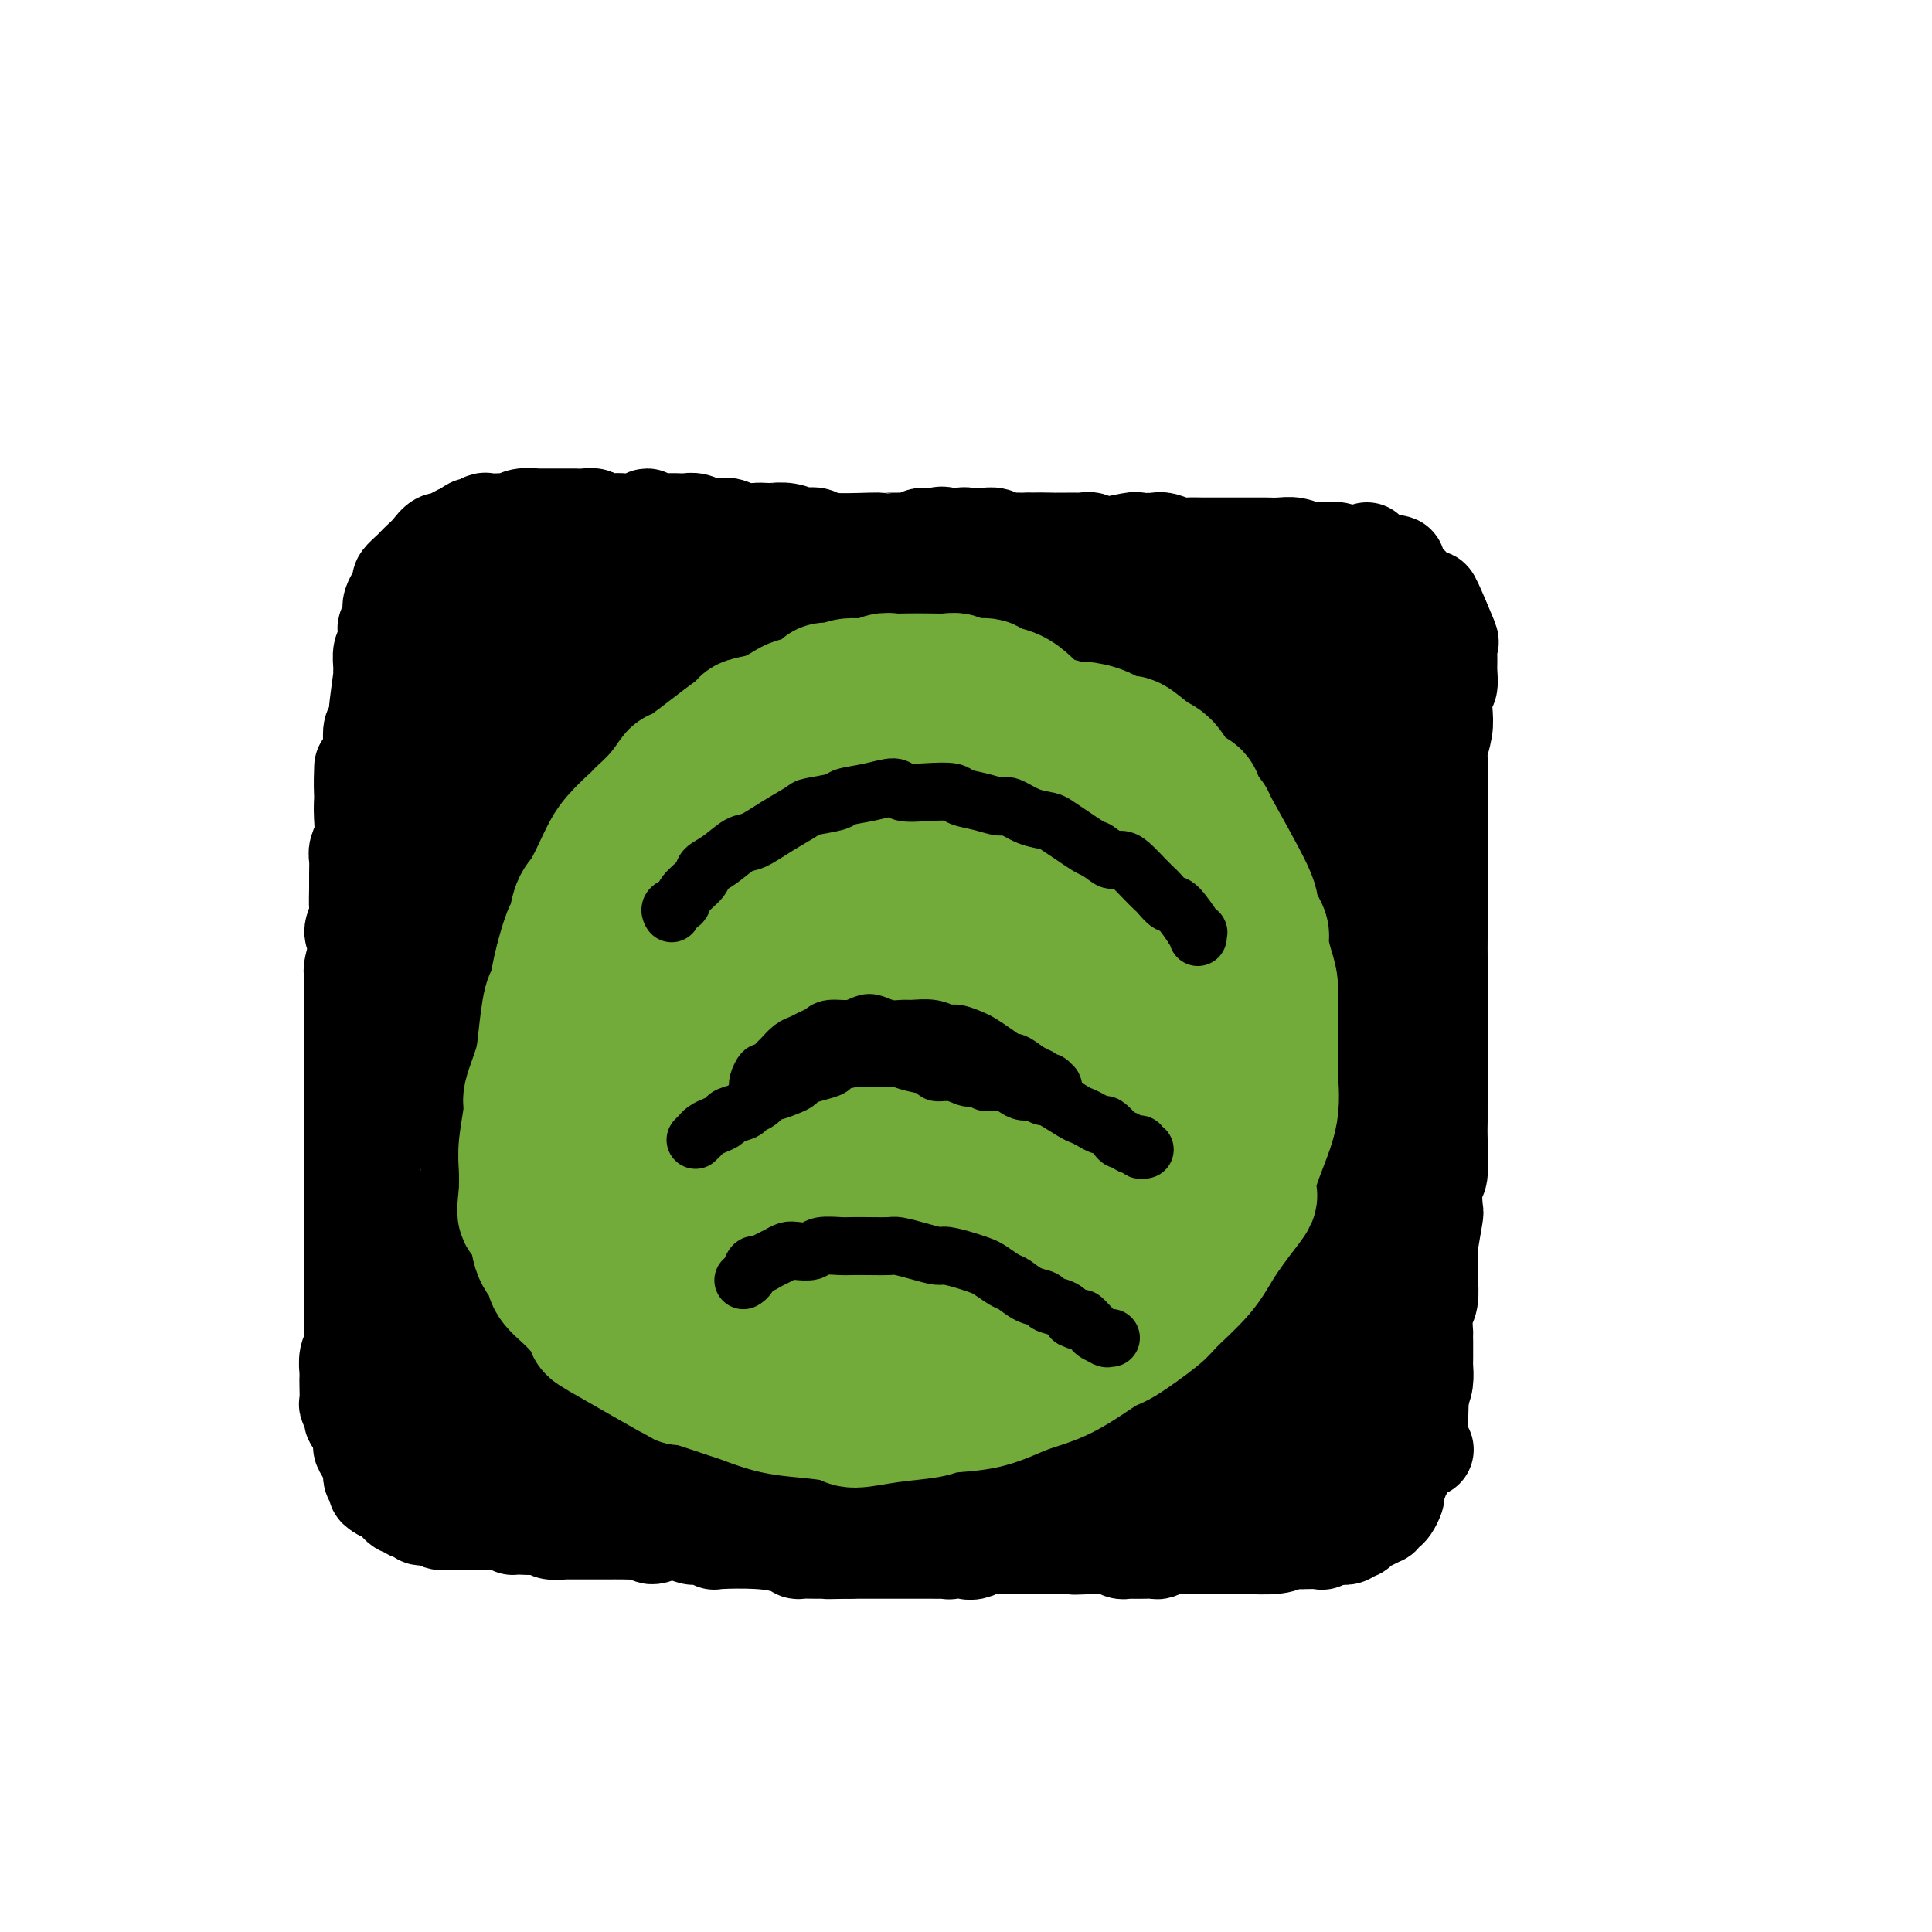 <svg viewBox='0 0 400 400' version='1.1' xmlns='http://www.w3.org/2000/svg' xmlns:xlink='http://www.w3.org/1999/xlink'><g fill='none' stroke='rgb(0,0,0)' stroke-width='20' stroke-linecap='round' stroke-linejoin='round'><path d='M104,143c-0.030,0.031 -0.061,0.063 0,0c0.061,-0.063 0.212,-0.220 0,0c-0.212,0.220 -0.789,0.818 -1,1c-0.211,0.182 -0.057,-0.051 0,0c0.057,0.051 0.015,0.388 0,1c-0.015,0.612 -0.004,1.500 0,2c0.004,0.500 0.001,0.612 0,1c-0.001,0.388 -0.000,1.054 0,2c0.000,0.946 0.000,2.174 0,3c-0.000,0.826 0.000,1.249 0,2c-0.000,0.751 -0.000,1.829 0,3c0.000,1.171 0.001,2.435 0,3c-0.001,0.565 -0.004,0.432 0,1c0.004,0.568 0.015,1.838 0,3c-0.015,1.162 -0.057,2.218 0,3c0.057,0.782 0.211,1.292 0,2c-0.211,0.708 -0.788,1.613 -1,2c-0.212,0.387 -0.061,0.255 0,1c0.061,0.745 0.030,2.368 0,3c-0.030,0.632 -0.061,0.273 0,1c0.061,0.727 0.212,2.541 0,4c-0.212,1.459 -0.789,2.564 -1,3c-0.211,0.436 -0.057,0.202 0,1c0.057,0.798 0.015,2.626 0,4c-0.015,1.374 -0.004,2.293 0,3c0.004,0.707 0.001,1.202 0,2c-0.001,0.798 -0.001,1.899 0,3'/><path d='M101,197c-0.691,9.254 -0.917,5.390 -1,4c-0.083,-1.390 -0.021,-0.304 0,1c0.021,1.304 0.002,2.826 0,4c-0.002,1.174 0.013,1.999 0,3c-0.013,1.001 -0.055,2.179 0,3c0.055,0.821 0.207,1.286 0,2c-0.207,0.714 -0.773,1.678 -1,3c-0.227,1.322 -0.114,3.002 0,4c0.114,0.998 0.228,1.312 0,2c-0.228,0.688 -0.797,1.748 -1,3c-0.203,1.252 -0.040,2.697 0,4c0.040,1.303 -0.042,2.466 0,3c0.042,0.534 0.208,0.439 0,1c-0.208,0.561 -0.792,1.778 -1,3c-0.208,1.222 -0.042,2.449 0,3c0.042,0.551 -0.041,0.427 0,1c0.041,0.573 0.207,1.843 0,3c-0.207,1.157 -0.788,2.201 -1,3c-0.212,0.799 -0.057,1.354 0,2c0.057,0.646 0.015,1.383 0,2c-0.015,0.617 -0.004,1.115 0,2c0.004,0.885 0.001,2.157 0,3c-0.001,0.843 -0.000,1.255 0,2c0.000,0.745 0.000,1.821 0,3c-0.000,1.179 -0.000,2.460 0,3c0.000,0.540 0.000,0.339 0,1c-0.000,0.661 -0.000,2.186 0,3c0.000,0.814 0.000,0.919 0,2c-0.000,1.081 -0.000,3.137 0,4c0.000,0.863 0.000,0.532 0,1c-0.000,0.468 -0.000,1.734 0,3'/><path d='M96,278c-0.778,13.035 -0.222,5.121 0,3c0.222,-2.121 0.111,1.549 0,3c-0.111,1.451 -0.222,0.682 0,1c0.222,0.318 0.777,1.723 1,3c0.223,1.277 0.116,2.425 0,3c-0.116,0.575 -0.239,0.578 0,1c0.239,0.422 0.840,1.265 1,2c0.160,0.735 -0.122,1.364 0,2c0.122,0.636 0.648,1.280 1,2c0.352,0.720 0.531,1.516 1,2c0.469,0.484 1.229,0.655 2,1c0.771,0.345 1.554,0.863 2,1c0.446,0.137 0.556,-0.108 1,0c0.444,0.108 1.221,0.569 2,1c0.779,0.431 1.561,0.833 2,1c0.439,0.167 0.537,0.097 1,0c0.463,-0.097 1.293,-0.223 2,0c0.707,0.223 1.293,0.796 2,1c0.707,0.204 1.537,0.041 2,0c0.463,-0.041 0.561,0.042 1,0c0.439,-0.042 1.218,-0.207 2,0c0.782,0.207 1.565,0.788 2,1c0.435,0.212 0.521,0.056 1,0c0.479,-0.056 1.349,-0.011 2,0c0.651,0.011 1.081,-0.011 2,0c0.919,0.011 2.326,0.055 3,0c0.674,-0.055 0.614,-0.211 1,0c0.386,0.211 1.219,0.788 2,1c0.781,0.212 1.509,0.061 2,0c0.491,-0.061 0.746,-0.030 1,0'/><path d='M135,307c5.589,0.924 3.060,0.233 3,0c-0.060,-0.233 2.349,-0.010 4,0c1.651,0.010 2.544,-0.195 3,0c0.456,0.195 0.473,0.788 1,1c0.527,0.212 1.562,0.043 3,0c1.438,-0.043 3.278,0.040 4,0c0.722,-0.040 0.327,-0.203 1,0c0.673,0.203 2.413,0.771 4,1c1.587,0.229 3.021,0.118 4,0c0.979,-0.118 1.502,-0.241 2,0c0.498,0.241 0.971,0.848 2,1c1.029,0.152 2.613,-0.152 4,0c1.387,0.152 2.577,0.759 4,1c1.423,0.241 3.080,0.118 4,0c0.920,-0.118 1.102,-0.229 2,0c0.898,0.229 2.511,0.797 4,1c1.489,0.203 2.854,0.041 4,0c1.146,-0.041 2.074,0.040 3,0c0.926,-0.040 1.849,-0.202 3,0c1.151,0.202 2.529,0.769 4,1c1.471,0.231 3.035,0.128 4,0c0.965,-0.128 1.332,-0.279 2,0c0.668,0.279 1.636,0.989 3,1c1.364,0.011 3.125,-0.678 4,-1c0.875,-0.322 0.863,-0.278 2,0c1.137,0.278 3.423,0.789 5,1c1.577,0.211 2.445,0.123 3,0c0.555,-0.123 0.798,-0.280 2,0c1.202,0.280 3.362,0.999 5,1c1.638,0.001 2.754,-0.714 4,-1c1.246,-0.286 2.623,-0.143 4,0'/><path d='M236,314c15.954,1.081 5.340,0.285 2,0c-3.340,-0.285 0.593,-0.057 3,0c2.407,0.057 3.288,-0.055 4,0c0.712,0.055 1.255,0.278 2,0c0.745,-0.278 1.691,-1.055 3,-1c1.309,0.055 2.980,0.943 4,1c1.020,0.057 1.389,-0.716 2,-1c0.611,-0.284 1.465,-0.078 3,0c1.535,0.078 3.751,0.030 5,0c1.249,-0.030 1.532,-0.040 2,0c0.468,0.040 1.123,0.132 2,0c0.877,-0.132 1.978,-0.486 3,-1c1.022,-0.514 1.965,-1.189 3,-2c1.035,-0.811 2.160,-1.760 3,-2c0.840,-0.240 1.393,0.229 2,0c0.607,-0.229 1.267,-1.154 2,-2c0.733,-0.846 1.541,-1.612 2,-2c0.459,-0.388 0.571,-0.397 1,-1c0.429,-0.603 1.175,-1.799 2,-3c0.825,-1.201 1.728,-2.409 2,-3c0.272,-0.591 -0.086,-0.567 0,-1c0.086,-0.433 0.615,-1.323 1,-2c0.385,-0.677 0.625,-1.141 1,-2c0.375,-0.859 0.885,-2.112 1,-3c0.115,-0.888 -0.165,-1.409 0,-2c0.165,-0.591 0.776,-1.250 1,-2c0.224,-0.750 0.060,-1.590 0,-2c-0.060,-0.410 -0.016,-0.388 0,-1c0.016,-0.612 0.004,-1.857 0,-3c-0.004,-1.143 -0.001,-2.184 0,-3c0.001,-0.816 0.001,-1.408 0,-2'/><path d='M292,274c0.215,-2.412 0.254,-0.943 0,-1c-0.254,-0.057 -0.800,-1.642 -1,-3c-0.200,-1.358 -0.052,-2.490 0,-3c0.052,-0.510 0.010,-0.397 0,-1c-0.010,-0.603 0.011,-1.921 0,-3c-0.011,-1.079 -0.056,-1.917 0,-3c0.056,-1.083 0.212,-2.410 0,-3c-0.212,-0.590 -0.793,-0.443 -1,-2c-0.207,-1.557 -0.041,-4.819 0,-7c0.041,-2.181 -0.042,-3.280 0,-4c0.042,-0.720 0.208,-1.062 0,-2c-0.208,-0.938 -0.792,-2.472 -1,-4c-0.208,-1.528 -0.042,-3.052 0,-4c0.042,-0.948 -0.041,-1.322 0,-2c0.041,-0.678 0.207,-1.661 0,-3c-0.207,-1.339 -0.788,-3.035 -1,-4c-0.212,-0.965 -0.057,-1.198 0,-2c0.057,-0.802 0.015,-2.171 0,-3c-0.015,-0.829 -0.004,-1.118 0,-2c0.004,-0.882 0.000,-2.357 0,-3c-0.000,-0.643 0.004,-0.454 0,-1c-0.004,-0.546 -0.015,-1.825 0,-3c0.015,-1.175 0.056,-2.244 0,-3c-0.056,-0.756 -0.210,-1.199 0,-2c0.210,-0.801 0.785,-1.960 1,-3c0.215,-1.040 0.072,-1.961 0,-3c-0.072,-1.039 -0.071,-2.196 0,-3c0.071,-0.804 0.211,-1.255 0,-2c-0.211,-0.745 -0.775,-1.784 -1,-3c-0.225,-1.216 -0.113,-2.608 0,-4'/><path d='M288,188c-0.619,-13.402 -0.166,-3.908 0,-1c0.166,2.908 0.046,-0.770 0,-3c-0.046,-2.230 -0.016,-3.010 0,-4c0.016,-0.990 0.018,-2.188 0,-3c-0.018,-0.812 -0.058,-1.237 0,-2c0.058,-0.763 0.213,-1.863 0,-3c-0.213,-1.137 -0.793,-2.310 -1,-3c-0.207,-0.690 -0.040,-0.897 0,-2c0.040,-1.103 -0.045,-3.101 0,-4c0.045,-0.899 0.222,-0.698 0,-1c-0.222,-0.302 -0.843,-1.106 -1,-2c-0.157,-0.894 0.150,-1.877 0,-3c-0.150,-1.123 -0.757,-2.386 -1,-3c-0.243,-0.614 -0.121,-0.579 0,-1c0.121,-0.421 0.240,-1.300 0,-2c-0.240,-0.700 -0.839,-1.223 -1,-2c-0.161,-0.777 0.115,-1.809 0,-2c-0.115,-0.191 -0.623,0.457 -1,0c-0.377,-0.457 -0.625,-2.020 -1,-3c-0.375,-0.980 -0.878,-1.379 -1,-2c-0.122,-0.621 0.136,-1.465 0,-2c-0.136,-0.535 -0.665,-0.759 -1,-1c-0.335,-0.241 -0.475,-0.497 -1,-1c-0.525,-0.503 -1.436,-1.253 -2,-2c-0.564,-0.747 -0.780,-1.492 -1,-2c-0.220,-0.508 -0.442,-0.780 -1,-1c-0.558,-0.220 -1.451,-0.388 -2,-1c-0.549,-0.612 -0.756,-1.669 -1,-2c-0.244,-0.331 -0.527,0.065 -1,0c-0.473,-0.065 -1.135,-0.590 -2,-1c-0.865,-0.410 -1.932,-0.705 -3,-1'/><path d='M266,128c-1.474,-0.648 -0.660,0.233 -1,0c-0.340,-0.233 -1.836,-1.578 -3,-2c-1.164,-0.422 -1.997,0.079 -3,0c-1.003,-0.079 -2.175,-0.739 -3,-1c-0.825,-0.261 -1.302,-0.122 -2,0c-0.698,0.122 -1.617,0.229 -3,0c-1.383,-0.229 -3.231,-0.794 -4,-1c-0.769,-0.206 -0.459,-0.054 -1,0c-0.541,0.054 -1.932,0.011 -4,0c-2.068,-0.011 -4.811,0.011 -6,0c-1.189,-0.011 -0.823,-0.056 -1,0c-0.177,0.056 -0.896,0.212 -2,0c-1.104,-0.212 -2.593,-0.793 -4,-1c-1.407,-0.207 -2.731,-0.041 -4,0c-1.269,0.041 -2.484,-0.042 -3,0c-0.516,0.042 -0.332,0.208 -1,0c-0.668,-0.208 -2.189,-0.792 -4,-1c-1.811,-0.208 -3.912,-0.042 -5,0c-1.088,0.042 -1.164,-0.041 -2,0c-0.836,0.041 -2.432,0.207 -4,0c-1.568,-0.207 -3.110,-0.788 -4,-1c-0.890,-0.212 -1.130,-0.055 -2,0c-0.870,0.055 -2.371,0.010 -4,0c-1.629,-0.010 -3.386,0.016 -5,0c-1.614,-0.016 -3.083,-0.075 -4,0c-0.917,0.075 -1.280,0.283 -2,0c-0.720,-0.283 -1.795,-1.056 -3,-1c-1.205,0.056 -2.539,0.943 -4,1c-1.461,0.057 -3.047,-0.715 -4,-1c-0.953,-0.285 -1.272,-0.081 -2,0c-0.728,0.081 -1.864,0.041 -3,0'/><path d='M169,120c-15.823,-1.242 -6.880,-0.347 -4,0c2.880,0.347 -0.302,0.144 -2,0c-1.698,-0.144 -1.911,-0.231 -3,0c-1.089,0.231 -3.054,0.779 -4,1c-0.946,0.221 -0.874,0.116 -2,0c-1.126,-0.116 -3.452,-0.242 -5,0c-1.548,0.242 -2.320,0.854 -3,1c-0.680,0.146 -1.269,-0.172 -3,0c-1.731,0.172 -4.606,0.835 -6,1c-1.394,0.165 -1.309,-0.167 -2,0c-0.691,0.167 -2.159,0.833 -3,1c-0.841,0.167 -1.053,-0.166 -2,0c-0.947,0.166 -2.627,0.831 -4,1c-1.373,0.169 -2.438,-0.157 -3,0c-0.562,0.157 -0.622,0.797 -1,1c-0.378,0.203 -1.074,-0.031 -2,0c-0.926,0.031 -2.083,0.328 -3,1c-0.917,0.672 -1.593,1.720 -2,2c-0.407,0.280 -0.543,-0.206 -1,0c-0.457,0.206 -1.234,1.106 -2,2c-0.766,0.894 -1.519,1.783 -2,2c-0.481,0.217 -0.688,-0.237 -1,0c-0.312,0.237 -0.728,1.166 -1,2c-0.272,0.834 -0.400,1.575 -1,2c-0.600,0.425 -1.674,0.534 -2,1c-0.326,0.466 0.095,1.288 0,2c-0.095,0.712 -0.706,1.315 -1,2c-0.294,0.685 -0.272,1.454 0,2c0.272,0.546 0.792,0.870 1,1c0.208,0.130 0.104,0.065 0,0'/></g>
<g fill='none' stroke='rgb(0,0,0)' stroke-width='28' stroke-linecap='round' stroke-linejoin='round'><path d='M210,164c0.308,-0.322 0.615,-0.644 0,0c-0.615,0.644 -2.154,2.255 -3,3c-0.846,0.745 -1.000,0.623 -3,2c-2.000,1.377 -5.847,4.253 -8,6c-2.153,1.747 -2.614,2.365 -6,5c-3.386,2.635 -9.699,7.287 -16,13c-6.301,5.713 -12.591,12.487 -16,16c-3.409,3.513 -3.938,3.767 -7,7c-3.062,3.233 -8.656,9.447 -12,13c-3.344,3.553 -4.438,4.446 -5,5c-0.562,0.554 -0.592,0.769 -1,1c-0.408,0.231 -1.192,0.477 0,-2c1.192,-2.477 4.361,-7.678 6,-10c1.639,-2.322 1.748,-1.764 5,-5c3.252,-3.236 9.649,-10.265 15,-16c5.351,-5.735 9.657,-10.176 12,-13c2.343,-2.824 2.722,-4.032 5,-7c2.278,-2.968 6.453,-7.698 9,-11c2.547,-3.302 3.465,-5.178 4,-6c0.535,-0.822 0.686,-0.592 1,-1c0.314,-0.408 0.791,-1.455 -1,-1c-1.791,0.455 -5.848,2.411 -7,3c-1.152,0.589 0.602,-0.190 -4,3c-4.602,3.190 -15.560,10.348 -21,14c-5.440,3.652 -5.364,3.796 -8,6c-2.636,2.204 -7.985,6.466 -13,11c-5.015,4.534 -9.695,9.339 -12,12c-2.305,2.661 -2.236,3.178 -3,4c-0.764,0.822 -2.361,1.949 -3,2c-0.639,0.051 -0.319,-0.975 0,-2'/><path d='M118,216c-5.879,4.502 -1.076,-0.744 2,-4c3.076,-3.256 4.425,-4.522 7,-8c2.575,-3.478 6.375,-9.170 9,-14c2.625,-4.830 4.074,-8.800 5,-11c0.926,-2.200 1.328,-2.631 2,-4c0.672,-1.369 1.615,-3.676 2,-5c0.385,-1.324 0.213,-1.667 0,-2c-0.213,-0.333 -0.466,-0.657 -1,-1c-0.534,-0.343 -1.350,-0.704 -5,3c-3.650,3.704 -10.135,11.474 -13,15c-2.865,3.526 -2.111,2.808 -3,4c-0.889,1.192 -3.421,4.295 -5,7c-1.579,2.705 -2.206,5.012 -3,6c-0.794,0.988 -1.754,0.655 -2,1c-0.246,0.345 0.224,1.367 0,1c-0.224,-0.367 -1.142,-2.121 -1,-4c0.142,-1.879 1.343,-3.881 2,-5c0.657,-1.119 0.768,-1.354 1,-3c0.232,-1.646 0.583,-4.704 1,-7c0.417,-2.296 0.900,-3.829 1,-6c0.100,-2.171 -0.184,-4.978 0,-7c0.184,-2.022 0.836,-3.259 1,-5c0.164,-1.741 -0.162,-3.987 0,-6c0.162,-2.013 0.810,-3.793 1,-5c0.190,-1.207 -0.078,-1.842 0,-3c0.078,-1.158 0.502,-2.841 1,-4c0.498,-1.159 1.072,-1.795 2,-3c0.928,-1.205 2.211,-2.978 3,-4c0.789,-1.022 1.082,-1.292 2,-2c0.918,-0.708 2.459,-1.854 4,-3'/><path d='M131,137c2.556,-2.017 3.446,-1.060 4,-1c0.554,0.060 0.771,-0.776 2,-1c1.229,-0.224 3.471,0.163 6,0c2.529,-0.163 5.345,-0.878 7,-1c1.655,-0.122 2.149,0.348 4,0c1.851,-0.348 5.058,-1.516 8,-2c2.942,-0.484 5.618,-0.285 8,0c2.382,0.285 4.470,0.656 8,1c3.530,0.344 8.501,0.662 12,1c3.499,0.338 5.526,0.697 7,1c1.474,0.303 2.396,0.550 4,1c1.604,0.450 3.889,1.102 6,1c2.111,-0.102 4.048,-0.959 6,-1c1.952,-0.041 3.920,0.735 5,1c1.080,0.265 1.271,0.019 2,0c0.729,-0.019 1.997,0.189 3,0c1.003,-0.189 1.740,-0.774 2,-1c0.260,-0.226 0.042,-0.095 0,0c-0.042,0.095 0.091,0.152 0,0c-0.091,-0.152 -0.406,-0.512 -2,0c-1.594,0.512 -4.467,1.896 -6,3c-1.533,1.104 -1.725,1.927 -3,3c-1.275,1.073 -3.633,2.395 -11,7c-7.367,4.605 -19.742,12.494 -25,16c-5.258,3.506 -3.400,2.628 -5,4c-1.600,1.372 -6.658,4.992 -12,10c-5.342,5.008 -10.968,11.404 -15,17c-4.032,5.596 -6.470,10.391 -8,13c-1.530,2.609 -2.151,3.031 -3,4c-0.849,0.969 -1.924,2.484 -3,4'/><path d='M132,217c-5.004,6.550 -3.015,3.924 -1,1c2.015,-2.924 4.056,-6.147 5,-8c0.944,-1.853 0.791,-2.336 2,-5c1.209,-2.664 3.779,-7.510 6,-12c2.221,-4.490 4.094,-8.624 5,-11c0.906,-2.376 0.846,-2.993 1,-5c0.154,-2.007 0.521,-5.404 1,-8c0.479,-2.596 1.068,-4.391 1,-7c-0.068,-2.609 -0.793,-6.030 -1,-8c-0.207,-1.970 0.105,-2.487 0,-3c-0.105,-0.513 -0.628,-1.022 -1,-2c-0.372,-0.978 -0.595,-2.426 -1,-3c-0.405,-0.574 -0.993,-0.272 -2,0c-1.007,0.272 -2.434,0.516 -4,2c-1.566,1.484 -3.270,4.207 -5,7c-1.730,2.793 -3.485,5.654 -5,8c-1.515,2.346 -2.789,4.177 -5,8c-2.211,3.823 -5.358,9.640 -7,13c-1.642,3.360 -1.778,4.264 -2,5c-0.222,0.736 -0.528,1.305 0,1c0.528,-0.305 1.892,-1.484 4,-4c2.108,-2.516 4.959,-6.368 8,-10c3.041,-3.632 6.270,-7.043 8,-9c1.730,-1.957 1.960,-2.460 3,-4c1.040,-1.540 2.891,-4.118 4,-6c1.109,-1.882 1.477,-3.068 1,-3c-0.477,0.068 -1.798,1.389 -3,3c-1.202,1.611 -2.285,3.511 -5,8c-2.715,4.489 -7.061,11.568 -10,16c-2.939,4.432 -4.469,6.216 -6,8'/><path d='M123,189c-4.971,8.165 -5.400,11.078 -7,16c-1.600,4.922 -4.372,11.855 -6,16c-1.628,4.145 -2.113,5.503 -3,8c-0.887,2.497 -2.176,6.131 -3,10c-0.824,3.869 -1.182,7.971 -1,11c0.182,3.029 0.904,4.984 1,6c0.096,1.016 -0.433,1.093 0,2c0.433,0.907 1.829,2.644 3,4c1.171,1.356 2.118,2.331 3,3c0.882,0.669 1.699,1.032 3,0c1.301,-1.032 3.087,-3.460 5,-6c1.913,-2.540 3.952,-5.192 5,-7c1.048,-1.808 1.105,-2.772 2,-5c0.895,-2.228 2.630,-5.722 4,-9c1.370,-3.278 2.376,-6.341 3,-8c0.624,-1.659 0.865,-1.914 1,-3c0.135,-1.086 0.162,-3.004 0,-4c-0.162,-0.996 -0.514,-1.069 -1,-1c-0.486,0.069 -1.108,0.281 -2,1c-0.892,0.719 -2.056,1.946 -3,4c-0.944,2.054 -1.669,4.936 -2,6c-0.331,1.064 -0.268,0.309 -1,2c-0.732,1.691 -2.258,5.829 -3,8c-0.742,2.171 -0.701,2.376 -1,4c-0.299,1.624 -0.938,4.666 -2,8c-1.062,3.334 -2.547,6.960 -3,9c-0.453,2.040 0.126,2.495 0,4c-0.126,1.505 -0.957,4.059 -1,6c-0.043,1.941 0.702,3.269 1,4c0.298,0.731 0.149,0.866 0,1'/><path d='M115,279c-0.985,6.131 -0.449,3.457 1,1c1.449,-2.457 3.810,-4.699 5,-6c1.190,-1.301 1.207,-1.661 2,-3c0.793,-1.339 2.361,-3.655 4,-7c1.639,-3.345 3.347,-7.718 5,-11c1.653,-3.282 3.249,-5.472 4,-7c0.751,-1.528 0.658,-2.393 1,-4c0.342,-1.607 1.120,-3.956 1,-5c-0.120,-1.044 -1.138,-0.783 -2,0c-0.862,0.783 -1.570,2.087 -2,3c-0.430,0.913 -0.583,1.436 -2,4c-1.417,2.564 -4.096,7.168 -7,13c-2.904,5.832 -6.031,12.891 -8,17c-1.969,4.109 -2.779,5.268 -4,8c-1.221,2.732 -2.851,7.036 -4,10c-1.149,2.964 -1.815,4.587 -2,6c-0.185,1.413 0.112,2.616 0,3c-0.112,0.384 -0.634,-0.051 0,0c0.634,0.051 2.424,0.588 4,0c1.576,-0.588 2.938,-2.300 4,-3c1.062,-0.700 1.824,-0.386 3,-1c1.176,-0.614 2.767,-2.155 4,-3c1.233,-0.845 2.110,-0.993 3,-1c0.890,-0.007 1.793,0.127 3,0c1.207,-0.127 2.717,-0.513 4,-1c1.283,-0.487 2.337,-1.073 4,-1c1.663,0.073 3.935,0.807 5,1c1.065,0.193 0.925,-0.154 2,0c1.075,0.154 3.366,0.811 5,1c1.634,0.189 2.610,-0.089 4,0c1.390,0.089 3.195,0.544 5,1'/><path d='M157,294c3.638,0.400 2.232,-0.099 3,0c0.768,0.099 3.711,0.796 6,1c2.289,0.204 3.923,-0.086 5,0c1.077,0.086 1.595,0.549 3,1c1.405,0.451 3.696,0.890 6,1c2.304,0.110 4.623,-0.111 7,0c2.377,0.111 4.814,0.552 6,1c1.186,0.448 1.122,0.904 4,1c2.878,0.096 8.697,-0.167 12,0c3.303,0.167 4.090,0.763 6,1c1.910,0.237 4.942,0.116 7,0c2.058,-0.116 3.140,-0.226 5,0c1.860,0.226 4.498,0.790 6,1c1.502,0.210 1.869,0.067 3,0c1.131,-0.067 3.028,-0.058 5,0c1.972,0.058 4.020,0.165 5,0c0.980,-0.165 0.891,-0.601 2,-1c1.109,-0.399 3.415,-0.760 5,-1c1.585,-0.240 2.450,-0.358 4,-1c1.550,-0.642 3.787,-1.809 5,-2c1.213,-0.191 1.404,0.593 2,0c0.596,-0.593 1.598,-2.562 3,-4c1.402,-1.438 3.202,-2.346 4,-3c0.798,-0.654 0.592,-1.053 1,-2c0.408,-0.947 1.430,-2.443 2,-4c0.570,-1.557 0.689,-3.174 1,-4c0.311,-0.826 0.815,-0.861 1,-2c0.185,-1.139 0.050,-3.384 0,-5c-0.050,-1.616 -0.014,-2.605 0,-4c0.014,-1.395 0.007,-3.198 0,-5'/><path d='M276,263c0.531,-4.609 -0.642,-3.130 -1,-4c-0.358,-0.870 0.100,-4.089 0,-7c-0.100,-2.911 -0.758,-5.515 -1,-7c-0.242,-1.485 -0.069,-1.852 0,-4c0.069,-2.148 0.034,-6.077 0,-9c-0.034,-2.923 -0.067,-4.841 0,-8c0.067,-3.159 0.234,-7.560 0,-9c-0.234,-1.440 -0.869,0.082 0,-4c0.869,-4.082 3.242,-13.766 4,-18c0.758,-4.234 -0.099,-3.018 0,-4c0.099,-0.982 1.156,-4.162 2,-7c0.844,-2.838 1.476,-5.333 2,-8c0.524,-2.667 0.939,-5.505 1,-7c0.061,-1.495 -0.234,-1.647 0,-3c0.234,-1.353 0.996,-3.908 1,-6c0.004,-2.092 -0.748,-3.723 -1,-5c-0.252,-1.277 -0.002,-2.202 0,-3c0.002,-0.798 -0.243,-1.471 -1,-3c-0.757,-1.529 -2.027,-3.915 -3,-5c-0.973,-1.085 -1.649,-0.869 -2,-1c-0.351,-0.131 -0.377,-0.610 -1,-1c-0.623,-0.390 -1.841,-0.693 -3,-1c-1.159,-0.307 -2.258,-0.618 -3,-1c-0.742,-0.382 -1.128,-0.833 -2,-1c-0.872,-0.167 -2.231,-0.048 -4,0c-1.769,0.048 -3.949,0.027 -5,0c-1.051,-0.027 -0.972,-0.059 -2,0c-1.028,0.059 -3.161,0.208 -5,0c-1.839,-0.208 -3.382,-0.774 -5,-1c-1.618,-0.226 -3.309,-0.113 -5,0'/><path d='M242,136c-5.695,-0.666 -2.933,-0.330 -3,0c-0.067,0.330 -2.962,0.655 -6,1c-3.038,0.345 -6.217,0.711 -8,1c-1.783,0.289 -2.169,0.501 -4,1c-1.831,0.499 -5.106,1.284 -9,2c-3.894,0.716 -8.406,1.364 -11,2c-2.594,0.636 -3.269,1.262 -5,2c-1.731,0.738 -4.517,1.589 -12,5c-7.483,3.411 -19.664,9.381 -25,12c-5.336,2.619 -3.826,1.887 -5,3c-1.174,1.113 -5.032,4.071 -8,7c-2.968,2.929 -5.046,5.830 -6,7c-0.954,1.170 -0.784,0.611 -2,3c-1.216,2.389 -3.817,7.728 -6,12c-2.183,4.272 -3.947,7.478 -6,13c-2.053,5.522 -4.395,13.359 -6,18c-1.605,4.641 -2.474,6.086 -4,11c-1.526,4.914 -3.707,13.298 -5,20c-1.293,6.702 -1.696,11.722 -2,14c-0.304,2.278 -0.509,1.813 0,3c0.509,1.187 1.733,4.026 3,5c1.267,0.974 2.577,0.082 5,-2c2.423,-2.082 5.960,-5.353 8,-7c2.040,-1.647 2.582,-1.669 5,-4c2.418,-2.331 6.712,-6.970 10,-12c3.288,-5.030 5.572,-10.450 7,-13c1.428,-2.550 2.001,-2.230 4,-5c1.999,-2.770 5.423,-8.630 9,-14c3.577,-5.370 7.308,-10.248 11,-15c3.692,-4.752 7.346,-9.376 11,-14'/><path d='M182,192c7.309,-10.353 4.581,-5.737 5,-6c0.419,-0.263 3.985,-5.405 6,-8c2.015,-2.595 2.478,-2.643 3,-3c0.522,-0.357 1.104,-1.022 1,-1c-0.104,0.022 -0.895,0.733 -2,2c-1.105,1.267 -2.524,3.092 -6,8c-3.476,4.908 -9.007,12.901 -11,16c-1.993,3.099 -0.447,1.305 -7,12c-6.553,10.695 -21.205,33.881 -27,44c-5.795,10.119 -2.731,7.173 -2,7c0.731,-0.173 -0.869,2.426 -2,5c-1.131,2.574 -1.793,5.122 -2,6c-0.207,0.878 0.042,0.087 0,0c-0.042,-0.087 -0.376,0.530 1,-1c1.376,-1.530 4.462,-5.205 8,-10c3.538,-4.795 7.527,-10.708 10,-14c2.473,-3.292 3.431,-3.963 6,-8c2.569,-4.037 6.749,-11.439 12,-19c5.251,-7.561 11.573,-15.280 15,-20c3.427,-4.720 3.957,-6.439 7,-11c3.043,-4.561 8.598,-11.962 13,-17c4.402,-5.038 7.653,-7.713 9,-9c1.347,-1.287 0.792,-1.184 1,-2c0.208,-0.816 1.180,-2.549 1,-2c-0.180,0.549 -1.510,3.379 -3,6c-1.490,2.621 -3.140,5.031 -8,12c-4.860,6.969 -12.932,18.497 -17,25c-4.068,6.503 -4.134,7.982 -8,14c-3.866,6.018 -11.533,16.577 -17,25c-5.467,8.423 -8.733,14.712 -12,21'/><path d='M156,264c-10.622,17.233 -4.677,8.817 -3,7c1.677,-1.817 -0.914,2.967 -2,5c-1.086,2.033 -0.667,1.317 0,1c0.667,-0.317 1.583,-0.233 3,-2c1.417,-1.767 3.337,-5.385 6,-9c2.663,-3.615 6.069,-7.228 8,-10c1.931,-2.772 2.385,-4.705 3,-6c0.615,-1.295 1.389,-1.954 8,-12c6.611,-10.046 19.057,-29.481 25,-38c5.943,-8.519 5.381,-6.124 8,-9c2.619,-2.876 8.417,-11.025 13,-17c4.583,-5.975 7.949,-9.776 10,-12c2.051,-2.224 2.785,-2.872 4,-4c1.215,-1.128 2.911,-2.737 4,-4c1.089,-1.263 1.572,-2.180 1,-1c-0.572,1.180 -2.197,4.455 -3,6c-0.803,1.545 -0.783,1.358 -3,5c-2.217,3.642 -6.669,11.114 -12,20c-5.331,8.886 -11.540,19.188 -15,25c-3.460,5.812 -4.171,7.134 -7,12c-2.829,4.866 -7.777,13.275 -12,21c-4.223,7.725 -7.720,14.764 -10,19c-2.280,4.236 -3.341,5.668 -4,7c-0.659,1.332 -0.916,2.563 -1,3c-0.084,0.437 0.003,0.079 1,-1c0.997,-1.079 2.902,-2.877 4,-4c1.098,-1.123 1.387,-1.569 3,-4c1.613,-2.431 4.550,-6.847 8,-12c3.450,-5.153 7.414,-11.044 10,-15c2.586,-3.956 3.793,-5.978 5,-8'/><path d='M208,227c6.697,-10.032 7.938,-13.112 11,-18c3.062,-4.888 7.945,-11.583 12,-17c4.055,-5.417 7.281,-9.556 9,-12c1.719,-2.444 1.932,-3.191 3,-5c1.068,-1.809 2.993,-4.678 4,-6c1.007,-1.322 1.098,-1.096 1,-1c-0.098,0.096 -0.383,0.064 0,-1c0.383,-1.064 1.434,-3.158 -2,3c-3.434,6.158 -11.353,20.570 -15,28c-3.647,7.430 -3.022,7.880 -6,13c-2.978,5.120 -9.558,14.912 -15,24c-5.442,9.088 -9.745,17.472 -12,22c-2.255,4.528 -2.463,5.201 -4,9c-1.537,3.799 -4.404,10.726 -6,15c-1.596,4.274 -1.921,5.896 -2,7c-0.079,1.104 0.089,1.692 0,2c-0.089,0.308 -0.433,0.337 1,-1c1.433,-1.337 4.643,-4.040 7,-7c2.357,-2.960 3.860,-6.177 5,-8c1.140,-1.823 1.917,-2.252 4,-5c2.083,-2.748 5.473,-7.815 8,-12c2.527,-4.185 4.191,-7.487 7,-13c2.809,-5.513 6.762,-13.235 9,-17c2.238,-3.765 2.760,-3.571 5,-7c2.240,-3.429 6.198,-10.479 9,-15c2.802,-4.521 4.447,-6.513 6,-9c1.553,-2.487 3.014,-5.471 4,-7c0.986,-1.529 1.496,-1.604 2,-2c0.504,-0.396 1.001,-1.113 1,-1c-0.001,0.113 -0.501,1.057 -1,2'/><path d='M253,188c6.812,-10.316 -1.157,4.393 -6,15c-4.843,10.607 -6.558,17.110 -8,21c-1.442,3.890 -2.609,5.167 -5,10c-2.391,4.833 -6.005,13.223 -9,20c-2.995,6.777 -5.369,11.942 -7,17c-1.631,5.058 -2.517,10.010 -3,12c-0.483,1.990 -0.561,1.018 -1,2c-0.439,0.982 -1.237,3.916 0,3c1.237,-0.916 4.509,-5.684 6,-8c1.491,-2.316 1.201,-2.181 3,-5c1.799,-2.819 5.687,-8.593 8,-13c2.313,-4.407 3.051,-7.447 5,-12c1.949,-4.553 5.109,-10.618 7,-14c1.891,-3.382 2.514,-4.080 4,-7c1.486,-2.920 3.837,-8.062 6,-12c2.163,-3.938 4.139,-6.671 5,-8c0.861,-1.329 0.608,-1.256 1,-2c0.392,-0.744 1.428,-2.307 2,-3c0.572,-0.693 0.679,-0.515 0,1c-0.679,1.515 -2.144,4.367 -3,6c-0.856,1.633 -1.101,2.047 -3,6c-1.899,3.953 -5.451,11.446 -9,19c-3.549,7.554 -7.095,15.169 -9,19c-1.905,3.831 -2.168,3.878 -3,7c-0.832,3.122 -2.232,9.321 -3,14c-0.768,4.679 -0.905,7.839 -1,10c-0.095,2.161 -0.149,3.321 0,4c0.149,0.679 0.502,0.875 1,1c0.498,0.125 1.142,0.179 2,0c0.858,-0.179 1.929,-0.589 3,-1'/><path d='M236,290c1.851,-0.539 3.477,-1.888 5,-4c1.523,-2.112 2.943,-4.988 4,-7c1.057,-2.012 1.749,-3.161 3,-6c1.251,-2.839 3.059,-7.368 4,-10c0.941,-2.632 1.015,-3.366 2,-6c0.985,-2.634 2.880,-7.168 4,-12c1.120,-4.832 1.463,-9.962 2,-12c0.537,-2.038 1.267,-0.984 2,-6c0.733,-5.016 1.469,-16.101 2,-21c0.531,-4.899 0.859,-3.611 1,-5c0.141,-1.389 0.097,-5.456 0,-9c-0.097,-3.544 -0.248,-6.566 0,-10c0.248,-3.434 0.894,-7.279 1,-9c0.106,-1.721 -0.327,-1.317 0,-3c0.327,-1.683 1.413,-5.451 2,-8c0.587,-2.549 0.675,-3.878 1,-5c0.325,-1.122 0.886,-2.037 1,-3c0.114,-0.963 -0.218,-1.976 0,-3c0.218,-1.024 0.987,-2.061 1,-2c0.013,0.061 -0.728,1.218 -1,2c-0.272,0.782 -0.073,1.189 0,2c0.073,0.811 0.020,2.026 0,3c-0.020,0.974 -0.006,1.707 0,2c0.006,0.293 0.003,0.147 0,0'/></g>
<g fill='none' stroke='rgb(115,171,58)' stroke-width='28' stroke-linecap='round' stroke-linejoin='round'><path d='M200,145c0.090,-0.032 0.180,-0.064 0,0c-0.180,0.064 -0.629,0.224 -1,0c-0.371,-0.224 -0.663,-0.830 -1,-1c-0.337,-0.170 -0.718,0.098 -1,0c-0.282,-0.098 -0.464,-0.562 -1,-1c-0.536,-0.438 -1.424,-0.849 -2,-1c-0.576,-0.151 -0.839,-0.040 -1,0c-0.161,0.040 -0.218,0.011 -1,0c-0.782,-0.011 -2.288,-0.003 -3,0c-0.712,0.003 -0.629,0.001 -1,0c-0.371,-0.001 -1.197,-0.001 -2,0c-0.803,0.001 -1.584,0.003 -2,0c-0.416,-0.003 -0.469,-0.012 -1,0c-0.531,0.012 -1.542,0.045 -2,0c-0.458,-0.045 -0.363,-0.167 -1,0c-0.637,0.167 -2.006,0.623 -3,1c-0.994,0.377 -1.613,0.674 -2,1c-0.387,0.326 -0.540,0.682 -1,1c-0.460,0.318 -1.226,0.597 -2,1c-0.774,0.403 -1.558,0.930 -2,1c-0.442,0.070 -0.544,-0.316 -1,0c-0.456,0.316 -1.267,1.333 -2,2c-0.733,0.667 -1.390,0.983 -2,1c-0.610,0.017 -1.174,-0.263 -2,0c-0.826,0.263 -1.915,1.071 -3,2c-1.085,0.929 -2.167,1.980 -3,3c-0.833,1.020 -1.416,2.010 -2,3'/><path d='M155,158c-4.280,2.909 -2.480,2.182 -2,2c0.480,-0.182 -0.360,0.180 -1,1c-0.640,0.820 -1.079,2.097 -2,3c-0.921,0.903 -2.325,1.430 -3,2c-0.675,0.570 -0.622,1.183 -1,2c-0.378,0.817 -1.186,1.839 -2,3c-0.814,1.161 -1.632,2.459 -2,3c-0.368,0.541 -0.285,0.323 -1,2c-0.715,1.677 -2.229,5.249 -3,7c-0.771,1.751 -0.798,1.681 -1,2c-0.202,0.319 -0.579,1.029 -1,2c-0.421,0.971 -0.886,2.205 -1,4c-0.114,1.795 0.123,4.151 0,5c-0.123,0.849 -0.607,0.190 -1,1c-0.393,0.810 -0.694,3.091 -1,5c-0.306,1.909 -0.618,3.448 -1,5c-0.382,1.552 -0.834,3.116 -1,4c-0.166,0.884 -0.045,1.088 0,2c0.045,0.912 0.015,2.533 0,4c-0.015,1.467 -0.014,2.782 0,4c0.014,1.218 0.040,2.341 0,3c-0.040,0.659 -0.148,0.853 0,2c0.148,1.147 0.551,3.246 1,5c0.449,1.754 0.946,3.163 1,4c0.054,0.837 -0.333,1.103 0,2c0.333,0.897 1.388,2.425 2,4c0.612,1.575 0.783,3.195 1,4c0.217,0.805 0.482,0.794 1,2c0.518,1.206 1.291,3.630 2,5c0.709,1.370 1.355,1.685 2,2'/><path d='M141,254c1.916,4.317 2.206,3.608 3,4c0.794,0.392 2.094,1.884 3,3c0.906,1.116 1.420,1.857 2,2c0.580,0.143 1.227,-0.311 2,0c0.773,0.311 1.673,1.388 3,2c1.327,0.612 3.082,0.760 4,1c0.918,0.240 1.001,0.571 2,1c0.999,0.429 2.916,0.956 4,1c1.084,0.044 1.334,-0.396 4,0c2.666,0.396 7.747,1.627 10,2c2.253,0.373 1.679,-0.114 2,0c0.321,0.114 1.539,0.827 3,1c1.461,0.173 3.165,-0.196 5,0c1.835,0.196 3.801,0.955 6,1c2.199,0.045 4.630,-0.625 6,-1c1.370,-0.375 1.679,-0.455 3,-1c1.321,-0.545 3.654,-1.553 6,-2c2.346,-0.447 4.704,-0.332 7,-1c2.296,-0.668 4.530,-2.120 6,-3c1.470,-0.880 2.176,-1.188 4,-2c1.824,-0.812 4.766,-2.127 6,-3c1.234,-0.873 0.760,-1.305 3,-3c2.240,-1.695 7.196,-4.655 10,-7c2.804,-2.345 3.457,-4.077 4,-5c0.543,-0.923 0.975,-1.036 2,-2c1.025,-0.964 2.642,-2.778 4,-5c1.358,-2.222 2.457,-4.853 3,-6c0.543,-1.147 0.531,-0.809 1,-2c0.469,-1.191 1.420,-3.912 2,-6c0.580,-2.088 0.790,-3.544 1,-5'/><path d='M262,218c1.309,-3.046 1.080,-1.163 1,-2c-0.080,-0.837 -0.012,-4.396 0,-6c0.012,-1.604 -0.033,-1.253 0,-2c0.033,-0.747 0.144,-2.593 0,-4c-0.144,-1.407 -0.543,-2.376 -1,-4c-0.457,-1.624 -0.971,-3.905 -1,-5c-0.029,-1.095 0.429,-1.005 0,-2c-0.429,-0.995 -1.744,-3.075 -2,-4c-0.256,-0.925 0.547,-0.696 -1,-4c-1.547,-3.304 -5.442,-10.143 -7,-13c-1.558,-2.857 -0.777,-1.732 -1,-2c-0.223,-0.268 -1.451,-1.929 -2,-3c-0.549,-1.071 -0.420,-1.553 -1,-2c-0.580,-0.447 -1.869,-0.860 -3,-2c-1.131,-1.140 -2.104,-3.005 -3,-4c-0.896,-0.995 -1.714,-1.118 -3,-2c-1.286,-0.882 -3.039,-2.522 -4,-3c-0.961,-0.478 -1.131,0.208 -2,0c-0.869,-0.208 -2.438,-1.309 -4,-2c-1.562,-0.691 -3.117,-0.971 -4,-1c-0.883,-0.029 -1.095,0.192 -2,0c-0.905,-0.192 -2.502,-0.796 -4,-1c-1.498,-0.204 -2.897,-0.006 -4,0c-1.103,0.006 -1.909,-0.178 -3,0c-1.091,0.178 -2.468,0.718 -4,1c-1.532,0.282 -3.220,0.307 -5,1c-1.780,0.693 -3.651,2.055 -5,3c-1.349,0.945 -2.174,1.472 -3,2'/><path d='M194,157c-2.144,1.373 -3.504,2.306 -6,4c-2.496,1.694 -6.130,4.149 -8,6c-1.870,1.851 -1.978,3.097 -4,5c-2.022,1.903 -5.958,4.462 -9,7c-3.042,2.538 -5.191,5.056 -8,9c-2.809,3.944 -6.280,9.313 -8,12c-1.720,2.687 -1.690,2.690 -3,5c-1.310,2.310 -3.962,6.927 -6,10c-2.038,3.073 -3.464,4.602 -4,9c-0.536,4.398 -0.183,11.666 0,15c0.183,3.334 0.195,2.733 1,4c0.805,1.267 2.401,4.402 3,6c0.599,1.598 0.200,1.660 1,3c0.800,1.340 2.799,3.960 5,6c2.201,2.040 4.606,3.500 6,4c1.394,0.500 1.779,0.038 4,1c2.221,0.962 6.280,3.346 10,4c3.720,0.654 7.102,-0.421 11,-1c3.898,-0.579 8.312,-0.661 11,-1c2.688,-0.339 3.648,-0.936 6,-2c2.352,-1.064 6.094,-2.594 10,-5c3.906,-2.406 7.976,-5.689 10,-7c2.024,-1.311 2.002,-0.650 4,-2c1.998,-1.350 6.016,-4.711 9,-8c2.984,-3.289 4.933,-6.505 6,-8c1.067,-1.495 1.253,-1.268 2,-3c0.747,-1.732 2.056,-5.423 3,-8c0.944,-2.577 1.523,-4.040 2,-6c0.477,-1.960 0.850,-4.417 1,-6c0.150,-1.583 0.075,-2.291 0,-3'/><path d='M243,207c1.043,-5.426 -0.349,-5.990 -1,-7c-0.651,-1.010 -0.559,-2.466 -1,-4c-0.441,-1.534 -1.413,-3.145 -2,-4c-0.587,-0.855 -0.787,-0.953 -1,-2c-0.213,-1.047 -0.437,-3.043 -1,-5c-0.563,-1.957 -1.463,-3.874 -2,-5c-0.537,-1.126 -0.711,-1.460 -1,-2c-0.289,-0.540 -0.693,-1.284 -2,-4c-1.307,-2.716 -3.518,-7.403 -5,-10c-1.482,-2.597 -2.234,-3.103 -3,-4c-0.766,-0.897 -1.547,-2.184 -2,-3c-0.453,-0.816 -0.578,-1.159 -1,-2c-0.422,-0.841 -1.140,-2.180 -2,-3c-0.860,-0.820 -1.864,-1.123 -3,-2c-1.136,-0.877 -2.406,-2.330 -3,-3c-0.594,-0.670 -0.512,-0.557 -1,-1c-0.488,-0.443 -1.545,-1.443 -3,-2c-1.455,-0.557 -3.308,-0.671 -4,-1c-0.692,-0.329 -0.221,-0.873 -1,-1c-0.779,-0.127 -2.806,0.162 -4,0c-1.194,-0.162 -1.556,-0.775 -2,-1c-0.444,-0.225 -0.972,-0.061 -2,0c-1.028,0.061 -2.556,0.020 -4,0c-1.444,-0.020 -2.803,-0.020 -4,0c-1.197,0.020 -2.232,0.061 -3,0c-0.768,-0.061 -1.268,-0.222 -2,0c-0.732,0.222 -1.697,0.829 -3,1c-1.303,0.171 -2.944,-0.094 -4,0c-1.056,0.094 -1.528,0.547 -2,1'/><path d='M174,143c-3.944,0.202 -2.805,-0.293 -3,0c-0.195,0.293 -1.723,1.374 -3,2c-1.277,0.626 -2.302,0.797 -3,1c-0.698,0.203 -1.070,0.438 -2,1c-0.930,0.562 -2.418,1.451 -4,2c-1.582,0.549 -3.259,0.757 -4,1c-0.741,0.243 -0.546,0.521 -1,1c-0.454,0.479 -1.559,1.159 -4,3c-2.441,1.841 -6.220,4.844 -8,6c-1.780,1.156 -1.562,0.466 -2,1c-0.438,0.534 -1.532,2.294 -3,4c-1.468,1.706 -3.309,3.359 -4,4c-0.691,0.641 -0.233,0.269 -1,1c-0.767,0.731 -2.758,2.564 -4,4c-1.242,1.436 -1.733,2.476 -2,3c-0.267,0.524 -0.308,0.531 -1,2c-0.692,1.469 -2.034,4.401 -3,6c-0.966,1.599 -1.554,1.865 -2,3c-0.446,1.135 -0.749,3.139 -1,4c-0.251,0.861 -0.449,0.578 -1,2c-0.551,1.422 -1.456,4.548 -2,7c-0.544,2.452 -0.728,4.230 -1,5c-0.272,0.770 -0.632,0.534 -1,2c-0.368,1.466 -0.743,4.636 -1,7c-0.257,2.364 -0.394,3.923 -1,6c-0.606,2.077 -1.679,4.673 -2,6c-0.321,1.327 0.110,1.387 0,3c-0.110,1.613 -0.760,4.780 -1,7c-0.240,2.220 -0.068,3.491 0,5c0.068,1.509 0.034,3.254 0,5'/><path d='M109,247c-0.909,7.414 0.318,2.948 1,2c0.682,-0.948 0.820,1.623 1,4c0.180,2.377 0.401,4.561 1,6c0.599,1.439 1.576,2.133 2,3c0.424,0.867 0.295,1.908 1,3c0.705,1.092 2.246,2.236 4,4c1.754,1.764 3.723,4.149 4,5c0.277,0.851 -1.138,0.168 2,2c3.138,1.832 10.830,6.177 14,8c3.170,1.823 1.819,1.122 2,1c0.181,-0.122 1.893,0.335 4,1c2.107,0.665 4.610,1.540 6,2c1.390,0.460 1.667,0.506 3,1c1.333,0.494 3.721,1.436 6,2c2.279,0.564 4.449,0.751 7,1c2.551,0.249 5.483,0.561 7,1c1.517,0.439 1.617,1.006 3,1c1.383,-0.006 4.047,-0.586 7,-1c2.953,-0.414 6.193,-0.664 8,-1c1.807,-0.336 2.179,-0.760 4,-1c1.821,-0.240 5.091,-0.298 8,-1c2.909,-0.702 5.455,-2.047 8,-3c2.545,-0.953 5.087,-1.512 8,-3c2.913,-1.488 6.198,-3.905 8,-5c1.802,-1.095 2.122,-0.867 4,-2c1.878,-1.133 5.312,-3.627 7,-5c1.688,-1.373 1.628,-1.626 3,-3c1.372,-1.374 4.177,-3.870 6,-6c1.823,-2.130 2.664,-3.894 4,-6c1.336,-2.106 3.168,-4.553 5,-7'/><path d='M257,250c2.939,-3.715 1.286,-2.003 1,-3c-0.286,-0.997 0.794,-4.704 2,-8c1.206,-3.296 2.537,-6.181 3,-9c0.463,-2.819 0.056,-5.570 0,-8c-0.056,-2.430 0.238,-4.538 0,-7c-0.238,-2.462 -1.007,-5.280 -1,-6c0.007,-0.720 0.790,0.656 -1,-4c-1.790,-4.656 -6.154,-15.343 -8,-20c-1.846,-4.657 -1.173,-3.284 -1,-3c0.173,0.284 -0.154,-0.522 -1,-2c-0.846,-1.478 -2.213,-3.629 -3,-5c-0.787,-1.371 -0.996,-1.963 -2,-3c-1.004,-1.037 -2.803,-2.518 -4,-4c-1.197,-1.482 -1.793,-2.966 -3,-4c-1.207,-1.034 -3.026,-1.619 -4,-2c-0.974,-0.381 -1.101,-0.557 -2,-1c-0.899,-0.443 -2.568,-1.152 -4,-1c-1.432,0.152 -2.627,1.166 -4,2c-1.373,0.834 -2.924,1.487 -4,2c-1.076,0.513 -1.676,0.886 -3,2c-1.324,1.114 -3.370,2.970 -6,6c-2.630,3.030 -5.844,7.233 -8,10c-2.156,2.767 -3.254,4.096 -6,8c-2.746,3.904 -7.139,10.383 -11,17c-3.861,6.617 -7.190,13.372 -10,20c-2.810,6.628 -5.103,13.131 -6,17c-0.897,3.869 -0.399,5.106 0,6c0.399,0.894 0.700,1.447 1,2'/><path d='M172,252c0.851,1.458 2.478,1.102 6,-1c3.522,-2.102 8.938,-5.951 12,-8c3.062,-2.049 3.771,-2.298 6,-5c2.229,-2.702 5.980,-7.855 9,-13c3.020,-5.145 5.309,-10.280 7,-13c1.691,-2.720 2.785,-3.023 4,-7c1.215,-3.977 2.552,-11.627 4,-16c1.448,-4.373 3.008,-5.470 2,-9c-1.008,-3.530 -4.584,-9.495 -6,-12c-1.416,-2.505 -0.670,-1.551 -2,-1c-1.330,0.551 -4.734,0.698 -7,1c-2.266,0.302 -3.395,0.758 -5,2c-1.605,1.242 -3.686,3.270 -8,7c-4.314,3.730 -10.859,9.163 -15,14c-4.141,4.837 -5.877,9.078 -9,15c-3.123,5.922 -7.632,13.524 -10,18c-2.368,4.476 -2.594,5.824 -3,9c-0.406,3.176 -0.993,8.178 -1,11c-0.007,2.822 0.567,3.465 1,4c0.433,0.535 0.726,0.964 3,1c2.274,0.036 6.528,-0.321 10,-2c3.472,-1.679 6.160,-4.682 10,-8c3.840,-3.318 8.830,-6.953 11,-9c2.170,-2.047 1.518,-2.508 3,-5c1.482,-2.492 5.098,-7.017 8,-12c2.902,-4.983 5.090,-10.424 6,-13c0.910,-2.576 0.543,-2.289 1,-4c0.457,-1.711 1.738,-5.422 2,-8c0.262,-2.578 -0.497,-4.022 -1,-5c-0.503,-0.978 -0.752,-1.489 -1,-2'/><path d='M209,181c-1.218,-1.394 -3.263,-1.380 -5,-1c-1.737,0.380 -3.166,1.125 -5,3c-1.834,1.875 -4.072,4.880 -6,7c-1.928,2.120 -3.544,3.356 -7,8c-3.456,4.644 -8.750,12.696 -13,20c-4.250,7.304 -7.454,13.859 -9,18c-1.546,4.141 -1.434,5.869 -3,9c-1.566,3.131 -4.809,7.665 -1,12c3.809,4.335 14.671,8.473 20,9c5.329,0.527 5.125,-2.555 6,-4c0.875,-1.445 2.830,-1.253 6,-3c3.170,-1.747 7.557,-5.434 10,-7c2.443,-1.566 2.944,-1.011 5,-3c2.056,-1.989 5.668,-6.524 8,-10c2.332,-3.476 3.384,-5.895 5,-9c1.616,-3.105 3.796,-6.898 5,-9c1.204,-2.102 1.433,-2.515 2,-4c0.567,-1.485 1.472,-4.042 2,-6c0.528,-1.958 0.678,-3.318 1,-4c0.322,-0.682 0.815,-0.685 1,-1c0.185,-0.315 0.063,-0.940 0,-1c-0.063,-0.060 -0.066,0.445 0,1c0.066,0.555 0.200,1.158 0,2c-0.200,0.842 -0.733,1.921 -1,5c-0.267,3.079 -0.267,8.157 0,14c0.267,5.843 0.801,12.453 1,16c0.199,3.547 0.064,4.033 0,6c-0.064,1.967 -0.056,5.414 1,8c1.056,2.586 3.159,4.310 4,5c0.841,0.690 0.421,0.345 0,0'/></g>
<g fill='none' stroke='rgb(0,0,0)' stroke-width='12' stroke-linecap='round' stroke-linejoin='round'><path d='M139,189c-0.016,-0.025 -0.032,-0.050 0,0c0.032,0.050 0.110,0.176 0,0c-0.110,-0.176 -0.410,-0.652 0,-1c0.410,-0.348 1.529,-0.567 2,-1c0.471,-0.433 0.293,-1.080 1,-2c0.707,-0.920 2.298,-2.115 3,-3c0.702,-0.885 0.514,-1.461 1,-2c0.486,-0.539 1.647,-1.041 3,-2c1.353,-0.959 2.897,-2.375 4,-3c1.103,-0.625 1.763,-0.457 3,-1c1.237,-0.543 3.049,-1.795 5,-3c1.951,-1.205 4.039,-2.364 5,-3c0.961,-0.636 0.793,-0.750 2,-1c1.207,-0.250 3.787,-0.638 5,-1c1.213,-0.362 1.057,-0.699 2,-1c0.943,-0.301 2.985,-0.565 5,-1c2.015,-0.435 4.005,-1.042 5,-1c0.995,0.042 0.996,0.732 2,1c1.004,0.268 3.011,0.115 5,0c1.989,-0.115 3.959,-0.190 5,0c1.041,0.190 1.152,0.646 2,1c0.848,0.354 2.433,0.606 4,1c1.567,0.394 3.115,0.931 4,1c0.885,0.069 1.107,-0.330 2,0c0.893,0.330 2.455,1.387 4,2c1.545,0.613 3.071,0.780 4,1c0.929,0.220 1.259,0.492 2,1c0.741,0.508 1.892,1.252 3,2c1.108,0.748 2.174,1.499 3,2c0.826,0.501 1.413,0.750 2,1'/><path d='M227,176c2.127,1.387 2.444,1.853 3,2c0.556,0.147 1.352,-0.026 2,0c0.648,0.026 1.147,0.249 2,1c0.853,0.751 2.061,2.029 3,3c0.939,0.971 1.608,1.635 2,2c0.392,0.365 0.507,0.433 1,1c0.493,0.567 1.365,1.634 2,2c0.635,0.366 1.032,0.030 2,1c0.968,0.970 2.508,3.244 3,4c0.492,0.756 -0.064,-0.007 0,0c0.064,0.007 0.749,0.785 1,1c0.251,0.215 0.068,-0.135 0,0c-0.068,0.135 -0.019,0.753 0,1c0.019,0.247 0.010,0.124 0,0'/><path d='M157,227c0.002,-0.306 0.004,-0.612 0,-1c-0.004,-0.388 -0.013,-0.859 0,-1c0.013,-0.141 0.049,0.046 0,0c-0.049,-0.046 -0.183,-0.326 0,-1c0.183,-0.674 0.682,-1.743 1,-2c0.318,-0.257 0.455,0.296 1,0c0.545,-0.296 1.497,-1.441 2,-2c0.503,-0.559 0.558,-0.531 1,-1c0.442,-0.469 1.271,-1.436 2,-2c0.729,-0.564 1.356,-0.724 2,-1c0.644,-0.276 1.303,-0.666 2,-1c0.697,-0.334 1.432,-0.612 2,-1c0.568,-0.388 0.970,-0.885 2,-1c1.030,-0.115 2.689,0.151 4,0c1.311,-0.151 2.275,-0.720 3,-1c0.725,-0.280 1.212,-0.272 2,0c0.788,0.272 1.878,0.809 3,1c1.122,0.191 2.277,0.036 3,0c0.723,-0.036 1.013,0.046 2,0c0.987,-0.046 2.673,-0.220 4,0c1.327,0.220 2.297,0.835 3,1c0.703,0.165 1.138,-0.120 2,0c0.862,0.120 2.152,0.643 3,1c0.848,0.357 1.255,0.546 2,1c0.745,0.454 1.829,1.173 3,2c1.171,0.827 2.431,1.761 3,2c0.569,0.239 0.448,-0.217 1,0c0.552,0.217 1.776,1.109 3,2'/><path d='M213,222c2.261,1.244 1.912,0.856 2,1c0.088,0.144 0.612,0.822 1,1c0.388,0.178 0.640,-0.145 1,0c0.360,0.145 0.829,0.757 1,1c0.171,0.243 0.046,0.117 0,0c-0.046,-0.117 -0.012,-0.224 0,0c0.012,0.224 0.004,0.778 0,1c-0.004,0.222 -0.002,0.111 0,0'/><path d='M154,265c-0.088,0.051 -0.175,0.102 0,0c0.175,-0.102 0.613,-0.356 1,-1c0.387,-0.644 0.723,-1.679 1,-2c0.277,-0.321 0.496,0.071 1,0c0.504,-0.071 1.294,-0.607 2,-1c0.706,-0.393 1.328,-0.645 2,-1c0.672,-0.355 1.395,-0.813 2,-1c0.605,-0.187 1.091,-0.103 2,0c0.909,0.103 2.241,0.224 3,0c0.759,-0.224 0.946,-0.792 2,-1c1.054,-0.208 2.977,-0.057 4,0c1.023,0.057 1.147,0.018 2,0c0.853,-0.018 2.435,-0.015 4,0c1.565,0.015 3.113,0.042 4,0c0.887,-0.042 1.112,-0.152 2,0c0.888,0.152 2.440,0.566 4,1c1.560,0.434 3.127,0.889 4,1c0.873,0.111 1.053,-0.121 2,0c0.947,0.121 2.662,0.595 4,1c1.338,0.405 2.300,0.742 3,1c0.700,0.258 1.137,0.436 2,1c0.863,0.564 2.152,1.513 3,2c0.848,0.487 1.256,0.511 2,1c0.744,0.489 1.824,1.443 3,2c1.176,0.557 2.449,0.716 3,1c0.551,0.284 0.379,0.692 1,1c0.621,0.308 2.035,0.517 3,1c0.965,0.483 1.483,1.242 2,2'/><path d='M222,273c3.279,1.592 1.975,0.073 2,0c0.025,-0.073 1.379,1.301 2,2c0.621,0.699 0.510,0.723 1,1c0.490,0.277 1.582,0.806 2,1c0.418,0.194 0.164,0.052 0,0c-0.164,-0.052 -0.236,-0.014 0,0c0.236,0.014 0.782,0.004 1,0c0.218,-0.004 0.109,-0.002 0,0'/><path d='M144,236c0.441,-0.447 0.882,-0.893 1,-1c0.118,-0.107 -0.087,0.126 0,0c0.087,-0.126 0.465,-0.611 1,-1c0.535,-0.389 1.228,-0.682 2,-1c0.772,-0.318 1.624,-0.661 2,-1c0.376,-0.339 0.276,-0.673 1,-1c0.724,-0.327 2.272,-0.647 3,-1c0.728,-0.353 0.635,-0.739 1,-1c0.365,-0.261 1.187,-0.399 2,-1c0.813,-0.601 1.617,-1.667 2,-2c0.383,-0.333 0.346,0.065 1,0c0.654,-0.065 2.001,-0.595 3,-1c0.999,-0.405 1.651,-0.686 2,-1c0.349,-0.314 0.395,-0.662 1,-1c0.605,-0.338 1.768,-0.665 3,-1c1.232,-0.335 2.534,-0.678 3,-1c0.466,-0.322 0.097,-0.622 1,-1c0.903,-0.378 3.077,-0.834 4,-1c0.923,-0.166 0.594,-0.041 1,0c0.406,0.041 1.545,-0.000 3,0c1.455,0.000 3.225,0.043 4,0c0.775,-0.043 0.556,-0.170 1,0c0.444,0.170 1.551,0.638 3,1c1.449,0.362 3.239,0.619 4,1c0.761,0.381 0.493,0.886 1,1c0.507,0.114 1.790,-0.162 3,0c1.210,0.162 2.346,0.760 3,1c0.654,0.240 0.827,0.120 1,0'/><path d='M201,223c4.317,0.842 3.110,0.948 3,1c-0.110,0.052 0.876,0.051 2,0c1.124,-0.051 2.386,-0.153 3,0c0.614,0.153 0.580,0.560 1,1c0.420,0.440 1.293,0.913 2,1c0.707,0.087 1.250,-0.212 2,0c0.750,0.212 1.709,0.935 2,1c0.291,0.065 -0.087,-0.528 1,0c1.087,0.528 3.638,2.178 5,3c1.362,0.822 1.535,0.815 2,1c0.465,0.185 1.224,0.561 2,1c0.776,0.439 1.570,0.940 2,1c0.430,0.060 0.497,-0.320 1,0c0.503,0.320 1.444,1.340 2,2c0.556,0.660 0.727,0.960 1,1c0.273,0.040 0.646,-0.182 1,0c0.354,0.182 0.687,0.767 1,1c0.313,0.233 0.606,0.115 1,0c0.394,-0.115 0.889,-0.227 1,0c0.111,0.227 -0.162,0.792 0,1c0.162,0.208 0.761,0.059 1,0c0.239,-0.059 0.120,-0.030 0,0'/></g>
<g fill='none' stroke='rgb(0,0,0)' stroke-width='20' stroke-linecap='round' stroke-linejoin='round'><path d='M131,121c-0.054,-0.030 -0.107,-0.061 0,0c0.107,0.061 0.375,0.212 0,0c-0.375,-0.212 -1.392,-0.789 -2,-1c-0.608,-0.211 -0.806,-0.056 -1,0c-0.194,0.056 -0.384,0.015 -1,0c-0.616,-0.015 -1.656,-0.003 -2,0c-0.344,0.003 0.010,-0.003 0,0c-0.010,0.003 -0.383,0.014 -1,0c-0.617,-0.014 -1.478,-0.053 -2,0c-0.522,0.053 -0.704,0.198 -1,0c-0.296,-0.198 -0.704,-0.737 -1,-1c-0.296,-0.263 -0.478,-0.249 -1,0c-0.522,0.249 -1.383,0.732 -2,1c-0.617,0.268 -0.992,0.321 -1,0c-0.008,-0.321 0.349,-1.014 0,-1c-0.349,0.014 -1.403,0.736 -2,1c-0.597,0.264 -0.737,0.071 -1,0c-0.263,-0.071 -0.648,-0.019 -1,0c-0.352,0.019 -0.672,0.005 -1,0c-0.328,-0.005 -0.664,-0.003 -1,0c-0.336,0.003 -0.671,0.005 -1,0c-0.329,-0.005 -0.651,-0.016 -1,0c-0.349,0.016 -0.726,0.060 -1,0c-0.274,-0.060 -0.445,-0.222 -1,0c-0.555,0.222 -1.496,0.829 -2,1c-0.504,0.171 -0.573,-0.094 -1,0c-0.427,0.094 -1.214,0.547 -2,1'/><path d='M101,122c-4.814,0.150 -1.849,0.025 -1,0c0.849,-0.025 -0.416,0.048 -1,0c-0.584,-0.048 -0.485,-0.219 -1,0c-0.515,0.219 -1.642,0.829 -2,1c-0.358,0.171 0.054,-0.097 0,0c-0.054,0.097 -0.574,0.557 -1,1c-0.426,0.443 -0.759,0.867 -1,1c-0.241,0.133 -0.389,-0.026 -1,1c-0.611,1.026 -1.684,3.238 -2,4c-0.316,0.762 0.127,0.073 0,0c-0.127,-0.073 -0.823,0.470 -1,1c-0.177,0.530 0.164,1.048 0,2c-0.164,0.952 -0.833,2.338 -1,3c-0.167,0.662 0.166,0.601 0,1c-0.166,0.399 -0.833,1.257 -1,2c-0.167,0.743 0.167,1.372 0,2c-0.167,0.628 -0.833,1.257 -1,2c-0.167,0.743 0.167,1.602 0,2c-0.167,0.398 -0.833,0.336 -1,1c-0.167,0.664 0.167,2.055 0,3c-0.167,0.945 -0.833,1.446 -1,2c-0.167,0.554 0.167,1.163 0,2c-0.167,0.837 -0.833,1.903 -1,3c-0.167,1.097 0.165,2.224 0,3c-0.165,0.776 -0.829,1.203 -1,2c-0.171,0.797 0.150,1.966 0,3c-0.150,1.034 -0.771,1.932 -1,3c-0.229,1.068 -0.065,2.305 0,3c0.065,0.695 0.033,0.847 0,1'/><path d='M82,171c-1.614,7.146 -1.149,4.511 -1,4c0.149,-0.511 -0.016,1.100 0,2c0.016,0.900 0.214,1.087 0,2c-0.214,0.913 -0.841,2.553 -1,4c-0.159,1.447 0.150,2.701 0,4c-0.150,1.299 -0.758,2.643 -1,4c-0.242,1.357 -0.117,2.727 0,3c0.117,0.273 0.227,-0.552 0,2c-0.227,2.552 -0.792,8.481 -1,11c-0.208,2.519 -0.060,1.628 0,2c0.060,0.372 0.030,2.006 0,3c-0.030,0.994 -0.061,1.346 0,2c0.061,0.654 0.212,1.610 0,3c-0.212,1.390 -0.789,3.215 -1,4c-0.211,0.785 -0.057,0.531 0,1c0.057,0.469 0.015,1.662 0,3c-0.015,1.338 -0.004,2.823 0,4c0.004,1.177 0.001,2.047 0,3c-0.001,0.953 -0.001,1.990 0,3c0.001,1.010 0.004,1.994 0,3c-0.004,1.006 -0.015,2.034 0,3c0.015,0.966 0.055,1.868 0,3c-0.055,1.132 -0.207,2.492 0,4c0.207,1.508 0.773,3.163 1,5c0.227,1.837 0.116,3.857 0,5c-0.116,1.143 -0.237,1.409 0,3c0.237,1.591 0.833,4.505 1,6c0.167,1.495 -0.095,1.570 0,3c0.095,1.430 0.548,4.215 1,7'/><path d='M97,148c-0.022,-0.068 -0.044,-0.136 0,0c0.044,0.136 0.152,0.475 0,1c-0.152,0.525 -0.566,1.237 -1,2c-0.434,0.763 -0.889,1.576 -1,2c-0.111,0.424 0.121,0.460 0,1c-0.121,0.540 -0.596,1.586 -1,2c-0.404,0.414 -0.738,0.196 -1,1c-0.262,0.804 -0.452,2.629 -1,4c-0.548,1.371 -1.452,2.289 -2,3c-0.548,0.711 -0.738,1.214 -1,2c-0.262,0.786 -0.595,1.854 -1,3c-0.405,1.146 -0.883,2.371 -1,3c-0.117,0.629 0.126,0.663 0,1c-0.126,0.337 -0.621,0.979 -1,2c-0.379,1.021 -0.640,2.422 -1,3c-0.360,0.578 -0.818,0.334 -1,1c-0.182,0.666 -0.088,2.244 0,3c0.088,0.756 0.168,0.692 0,1c-0.168,0.308 -0.585,0.988 -1,2c-0.415,1.012 -0.828,2.355 -1,3c-0.172,0.645 -0.103,0.590 0,1c0.103,0.410 0.239,1.284 0,2c-0.239,0.716 -0.853,1.275 -1,2c-0.147,0.725 0.172,1.617 0,2c-0.172,0.383 -0.834,0.259 -1,1c-0.166,0.741 0.166,2.348 0,3c-0.166,0.652 -0.828,0.350 -1,1c-0.172,0.650 0.146,2.252 0,3c-0.146,0.748 -0.756,0.642 -1,1c-0.244,0.358 -0.122,1.179 0,2'/><path d='M78,206c-3.182,9.308 -1.636,3.579 -1,2c0.636,-1.579 0.363,0.992 0,2c-0.363,1.008 -0.816,0.454 -1,1c-0.184,0.546 -0.101,2.191 0,3c0.101,0.809 0.219,0.782 0,1c-0.219,0.218 -0.776,0.680 -1,1c-0.224,0.320 -0.116,0.496 0,1c0.116,0.504 0.241,1.334 0,2c-0.241,0.666 -0.849,1.166 -1,2c-0.151,0.834 0.156,2.002 0,3c-0.156,0.998 -0.774,1.826 -1,2c-0.226,0.174 -0.061,-0.304 0,0c0.061,0.304 0.016,1.392 0,2c-0.016,0.608 -0.005,0.737 0,1c0.005,0.263 0.004,0.662 0,1c-0.004,0.338 -0.012,0.617 0,1c0.012,0.383 0.044,0.871 0,1c-0.044,0.129 -0.162,-0.102 0,-1c0.162,-0.898 0.606,-2.465 1,-3c0.394,-0.535 0.738,-0.038 1,-1c0.262,-0.962 0.441,-3.381 1,-5c0.559,-1.619 1.498,-2.436 2,-3c0.502,-0.564 0.568,-0.875 1,-2c0.432,-1.125 1.229,-3.064 2,-5c0.771,-1.936 1.515,-3.867 2,-6c0.485,-2.133 0.710,-4.466 1,-6c0.290,-1.534 0.645,-2.267 1,-3'/><path d='M85,197c2.023,-5.934 1.082,-3.769 1,-4c-0.082,-0.231 0.696,-2.859 1,-4c0.304,-1.141 0.135,-0.795 0,-1c-0.135,-0.205 -0.236,-0.959 0,-1c0.236,-0.041 0.809,0.633 1,1c0.191,0.367 -0.002,0.428 0,0c0.002,-0.428 0.198,-1.344 0,1c-0.198,2.344 -0.789,7.949 -1,10c-0.211,2.051 -0.041,0.547 0,1c0.041,0.453 -0.045,2.864 0,5c0.045,2.136 0.223,3.998 0,5c-0.223,1.002 -0.847,1.145 -1,2c-0.153,0.855 0.165,2.424 0,4c-0.165,1.576 -0.814,3.160 -1,4c-0.186,0.840 0.090,0.938 0,2c-0.090,1.062 -0.546,3.090 -1,4c-0.454,0.910 -0.907,0.703 -1,1c-0.093,0.297 0.175,1.097 0,1c-0.175,-0.097 -0.793,-1.091 -1,-2c-0.207,-0.909 -0.003,-1.733 0,-3c0.003,-1.267 -0.195,-2.976 0,-5c0.195,-2.024 0.784,-4.363 1,-6c0.216,-1.637 0.058,-2.573 0,-4c-0.058,-1.427 -0.016,-3.346 0,-6c0.016,-2.654 0.004,-6.044 0,-8c-0.004,-1.956 -0.002,-2.478 0,-3'/><path d='M83,191c-0.155,-6.471 -0.041,-5.149 0,-6c0.041,-0.851 0.011,-3.876 0,-6c-0.011,-2.124 -0.002,-3.346 0,-4c0.002,-0.654 -0.003,-0.739 0,-2c0.003,-1.261 0.015,-3.698 0,-5c-0.015,-1.302 -0.057,-1.467 0,-2c0.057,-0.533 0.211,-1.432 0,-1c-0.211,0.432 -0.789,2.194 -1,3c-0.211,0.806 -0.057,0.655 0,1c0.057,0.345 0.015,1.185 0,2c-0.015,0.815 -0.003,1.606 0,2c0.003,0.394 -0.002,0.391 0,1c0.002,0.609 0.011,1.828 0,3c-0.011,1.172 -0.042,2.296 0,3c0.042,0.704 0.155,0.988 0,2c-0.155,1.012 -0.580,2.753 -1,4c-0.420,1.247 -0.834,2.001 -1,3c-0.166,0.999 -0.082,2.242 0,3c0.082,0.758 0.162,1.030 0,2c-0.162,0.970 -0.565,2.637 -1,4c-0.435,1.363 -0.900,2.420 -1,3c-0.100,0.580 0.166,0.682 0,1c-0.166,0.318 -0.762,0.851 -1,2c-0.238,1.149 -0.116,2.913 0,4c0.116,1.087 0.227,1.498 0,2c-0.227,0.502 -0.792,1.097 -1,2c-0.208,0.903 -0.059,2.115 0,3c0.059,0.885 0.030,1.442 0,2'/><path d='M76,217c-1.083,8.705 -0.290,4.467 0,3c0.290,-1.467 0.078,-0.164 0,1c-0.078,1.164 -0.021,2.189 0,3c0.021,0.811 0.006,1.408 0,2c-0.006,0.592 -0.003,1.181 0,2c0.003,0.819 0.004,1.870 0,3c-0.004,1.130 -0.015,2.339 0,3c0.015,0.661 0.057,0.774 0,1c-0.057,0.226 -0.211,0.565 0,3c0.211,2.435 0.789,6.966 1,9c0.211,2.034 0.057,1.573 0,2c-0.057,0.427 -0.015,1.743 0,3c0.015,1.257 0.004,2.454 0,3c-0.004,0.546 -0.002,0.442 0,1c0.002,0.558 0.004,1.777 0,3c-0.004,1.223 -0.016,2.450 0,3c0.016,0.550 0.058,0.422 0,1c-0.058,0.578 -0.215,1.863 0,3c0.215,1.137 0.804,2.126 1,3c0.196,0.874 -0.000,1.634 0,2c0.000,0.366 0.197,0.338 0,1c-0.197,0.662 -0.789,2.014 -1,3c-0.211,0.986 -0.043,1.606 0,2c0.043,0.394 -0.041,0.563 0,1c0.041,0.437 0.207,1.142 0,2c-0.207,0.858 -0.787,1.869 -1,3c-0.213,1.131 -0.057,2.381 0,3c0.057,0.619 0.016,0.605 0,1c-0.016,0.395 -0.008,1.197 0,2'/><path d='M76,289c-0.226,11.216 -0.793,3.257 -1,1c-0.207,-2.257 -0.056,1.187 0,3c0.056,1.813 0.015,1.996 0,2c-0.015,0.004 -0.006,-0.170 0,0c0.006,0.170 0.008,0.683 0,1c-0.008,0.317 -0.026,0.439 0,1c0.026,0.561 0.096,1.561 0,2c-0.096,0.439 -0.360,0.318 0,1c0.360,0.682 1.343,2.169 2,3c0.657,0.831 0.988,1.007 1,1c0.012,-0.007 -0.296,-0.198 0,0c0.296,0.198 1.195,0.785 2,1c0.805,0.215 1.515,0.059 2,0c0.485,-0.059 0.746,-0.019 1,0c0.254,0.019 0.502,0.019 1,0c0.498,-0.019 1.247,-0.058 2,0c0.753,0.058 1.511,0.212 2,0c0.489,-0.212 0.708,-0.789 1,-1c0.292,-0.211 0.657,-0.057 1,0c0.343,0.057 0.665,0.015 1,0c0.335,-0.015 0.682,-0.004 1,0c0.318,0.004 0.607,0.001 1,0c0.393,-0.001 0.889,-0.000 1,0c0.111,0.000 -0.162,0.000 0,0c0.162,-0.000 0.761,-0.000 1,0c0.239,0.000 0.120,0.000 0,0'/><path d='M86,282c0.009,0.016 0.018,0.031 0,0c-0.018,-0.031 -0.064,-0.110 0,0c0.064,0.110 0.239,0.407 0,1c-0.239,0.593 -0.893,1.482 -1,2c-0.107,0.518 0.332,0.664 0,2c-0.332,1.336 -1.436,3.860 -2,5c-0.564,1.140 -0.587,0.895 -1,1c-0.413,0.105 -1.215,0.561 -2,1c-0.785,0.439 -1.554,0.862 -2,1c-0.446,0.138 -0.568,-0.009 -1,0c-0.432,0.009 -1.173,0.173 -2,0c-0.827,-0.173 -1.738,-0.683 -2,-1c-0.262,-0.317 0.126,-0.442 0,-1c-0.126,-0.558 -0.766,-1.548 -1,-2c-0.234,-0.452 -0.064,-0.365 0,-1c0.064,-0.635 0.021,-1.991 0,-3c-0.021,-1.009 -0.020,-1.670 0,-2c0.020,-0.330 0.058,-0.329 0,-1c-0.058,-0.671 -0.212,-2.014 0,-3c0.212,-0.986 0.789,-1.614 1,-2c0.211,-0.386 0.057,-0.528 0,-1c-0.057,-0.472 -0.015,-1.272 0,-2c0.015,-0.728 0.004,-1.383 0,-2c-0.004,-0.617 -0.001,-1.194 0,-2c0.001,-0.806 0.000,-1.840 0,-3c-0.000,-1.160 -0.000,-2.445 0,-3c0.000,-0.555 0.000,-0.380 0,-1c-0.000,-0.620 -0.000,-2.034 0,-3c0.000,-0.966 0.000,-1.483 0,-2'/><path d='M73,260c-0.000,-6.042 -0.000,-4.148 0,-4c0.000,0.148 0.000,-1.449 0,-3c-0.000,-1.551 -0.000,-3.056 0,-4c0.000,-0.944 0.000,-1.329 0,-2c-0.000,-0.671 -0.000,-1.629 0,-3c0.000,-1.371 0.000,-3.154 0,-4c-0.000,-0.846 -0.000,-0.754 0,-1c0.000,-0.246 0.000,-0.831 0,-4c-0.000,-3.169 -0.000,-8.924 0,-12c0.000,-3.076 0.000,-3.475 0,-4c-0.000,-0.525 -0.000,-1.176 0,-2c0.000,-0.824 0.000,-1.821 0,-3c-0.000,-1.179 -0.001,-2.539 0,-3c0.001,-0.461 0.005,-0.022 0,-1c-0.005,-0.978 -0.020,-3.373 0,-5c0.020,-1.627 0.076,-2.485 0,-3c-0.076,-0.515 -0.283,-0.688 0,-2c0.283,-1.312 1.057,-3.762 1,-5c-0.057,-1.238 -0.943,-1.265 -1,-2c-0.057,-0.735 0.717,-2.179 1,-3c0.283,-0.821 0.075,-1.020 0,-2c-0.075,-0.980 -0.016,-2.739 0,-4c0.016,-1.261 -0.010,-2.022 0,-3c0.010,-0.978 0.055,-2.174 0,-3c-0.055,-0.826 -0.211,-1.283 0,-2c0.211,-0.717 0.787,-1.693 1,-3c0.213,-1.307 0.061,-2.945 0,-4c-0.061,-1.055 -0.030,-1.528 0,-2'/><path d='M75,167c0.244,-14.890 -0.144,-5.616 0,-3c0.144,2.616 0.822,-1.425 1,-3c0.178,-1.575 -0.144,-0.685 0,-1c0.144,-0.315 0.756,-1.835 1,-3c0.244,-1.165 0.122,-1.973 0,-3c-0.122,-1.027 -0.243,-2.271 0,-3c0.243,-0.729 0.850,-0.943 1,-1c0.150,-0.057 -0.157,0.041 0,-2c0.157,-2.041 0.778,-6.222 1,-8c0.222,-1.778 0.046,-1.154 0,-1c-0.046,0.154 0.039,-0.162 0,-1c-0.039,-0.838 -0.203,-2.196 0,-3c0.203,-0.804 0.773,-1.052 1,-2c0.227,-0.948 0.113,-2.596 0,-3c-0.113,-0.404 -0.224,0.436 0,0c0.224,-0.436 0.782,-2.148 1,-3c0.218,-0.852 0.095,-0.843 0,-1c-0.095,-0.157 -0.162,-0.480 0,-1c0.162,-0.520 0.554,-1.239 1,-2c0.446,-0.761 0.945,-1.565 1,-2c0.055,-0.435 -0.333,-0.500 0,-1c0.333,-0.500 1.387,-1.434 2,-2c0.613,-0.566 0.784,-0.764 1,-1c0.216,-0.236 0.477,-0.511 1,-1c0.523,-0.489 1.309,-1.192 2,-2c0.691,-0.808 1.288,-1.722 2,-2c0.712,-0.278 1.538,0.079 2,0c0.462,-0.079 0.561,-0.594 1,-1c0.439,-0.406 1.220,-0.703 2,-1'/><path d='M96,110c2.352,-1.713 1.733,-0.995 2,-1c0.267,-0.005 1.419,-0.732 2,-1c0.581,-0.268 0.591,-0.075 1,0c0.409,0.075 1.218,0.034 2,0c0.782,-0.034 1.538,-0.062 2,0c0.462,0.062 0.629,0.213 1,0c0.371,-0.213 0.945,-0.789 2,-1c1.055,-0.211 2.590,-0.056 3,0c0.410,0.056 -0.305,0.014 1,0c1.305,-0.014 4.629,-0.000 6,0c1.371,0.000 0.790,-0.014 1,0c0.210,0.014 1.210,0.056 2,0c0.790,-0.056 1.370,-0.210 2,0c0.630,0.210 1.311,0.784 2,1c0.689,0.216 1.388,0.076 2,0c0.612,-0.076 1.139,-0.087 2,0c0.861,0.087 2.056,0.272 3,0c0.944,-0.272 1.639,-1.001 2,-1c0.361,0.001 0.390,0.731 1,1c0.610,0.269 1.803,0.076 3,0c1.197,-0.076 2.400,-0.034 3,0c0.600,0.034 0.598,0.062 1,0c0.402,-0.062 1.210,-0.214 2,0c0.790,0.214 1.563,0.793 2,1c0.437,0.207 0.537,0.042 1,0c0.463,-0.042 1.289,0.040 2,0c0.711,-0.040 1.307,-0.203 2,0c0.693,0.203 1.484,0.772 2,1c0.516,0.228 0.758,0.114 1,0'/><path d='M154,110c7.217,0.465 3.759,0.128 3,0c-0.759,-0.128 1.182,-0.048 2,0c0.818,0.048 0.513,0.064 1,0c0.487,-0.064 1.766,-0.210 3,0c1.234,0.210 2.422,0.774 3,1c0.578,0.226 0.547,0.113 1,0c0.453,-0.113 1.391,-0.226 2,0c0.609,0.226 0.891,0.793 3,1c2.109,0.207 6.047,0.055 8,0c1.953,-0.055 1.923,-0.013 2,0c0.077,0.013 0.262,-0.001 1,0c0.738,0.001 2.028,0.019 3,0c0.972,-0.019 1.625,-0.075 2,0c0.375,0.075 0.470,0.282 1,0c0.530,-0.282 1.494,-1.051 2,-1c0.506,0.051 0.555,0.924 1,1c0.445,0.076 1.288,-0.645 2,-1c0.712,-0.355 1.294,-0.344 2,0c0.706,0.344 1.536,1.021 2,1c0.464,-0.021 0.561,-0.739 1,-1c0.439,-0.261 1.219,-0.066 2,0c0.781,0.066 1.561,0.004 2,0c0.439,-0.004 0.537,0.052 1,0c0.463,-0.052 1.293,-0.210 2,0c0.707,0.210 1.293,0.788 2,1c0.707,0.212 1.537,0.057 2,0c0.463,-0.057 0.561,-0.016 1,0c0.439,0.016 1.220,0.008 2,0'/><path d='M213,112c9.408,0.309 3.428,0.083 2,0c-1.428,-0.083 1.696,-0.022 3,0c1.304,0.022 0.787,0.005 1,0c0.213,-0.005 1.155,0.004 2,0c0.845,-0.004 1.593,-0.019 2,0c0.407,0.019 0.474,0.072 1,0c0.526,-0.072 1.510,-0.268 2,0c0.490,0.268 0.486,0.999 2,1c1.514,0.001 4.545,-0.728 6,-1c1.455,-0.272 1.334,-0.087 2,0c0.666,0.087 2.121,0.076 3,0c0.879,-0.076 1.184,-0.216 2,0c0.816,0.216 2.143,0.790 3,1c0.857,0.210 1.243,0.056 2,0c0.757,-0.056 1.883,-0.015 3,0c1.117,0.015 2.224,0.004 3,0c0.776,-0.004 1.222,-0.001 2,0c0.778,0.001 1.887,-0.001 3,0c1.113,0.001 2.228,0.004 3,0c0.772,-0.004 1.199,-0.015 2,0c0.801,0.015 1.975,0.057 3,0c1.025,-0.057 1.899,-0.212 3,0c1.101,0.212 2.427,0.792 3,1c0.573,0.208 0.393,0.045 1,0c0.607,-0.045 2.000,0.026 3,0c1.000,-0.026 1.608,-0.151 2,0c0.392,0.151 0.567,0.579 1,1c0.433,0.421 1.124,0.835 2,1c0.876,0.165 1.938,0.083 3,0'/><path d='M283,116c11.246,0.858 4.361,1.004 2,1c-2.361,-0.004 -0.200,-0.157 1,0c1.200,0.157 1.437,0.623 2,1c0.563,0.377 1.450,0.666 2,1c0.550,0.334 0.761,0.713 1,1c0.239,0.287 0.506,0.481 1,1c0.494,0.519 1.214,1.362 2,2c0.786,0.638 1.636,1.070 2,1c0.364,-0.070 0.241,-0.641 1,1c0.759,1.641 2.401,5.495 3,7c0.599,1.505 0.157,0.663 0,1c-0.157,0.337 -0.028,1.854 0,3c0.028,1.146 -0.044,1.922 0,3c0.044,1.078 0.204,2.457 0,3c-0.204,0.543 -0.773,0.251 -1,1c-0.227,0.749 -0.113,2.538 0,4c0.113,1.462 0.227,2.598 0,4c-0.227,1.402 -0.793,3.070 -1,4c-0.207,0.930 -0.056,1.123 0,2c0.056,0.877 0.015,2.439 0,4c-0.015,1.561 -0.004,3.122 0,4c0.004,0.878 0.001,1.074 0,2c-0.001,0.926 -0.000,2.582 0,4c0.000,1.418 0.000,2.598 0,4c-0.000,1.402 -0.000,3.025 0,4c0.000,0.975 0.000,1.301 0,2c-0.000,0.699 -0.000,1.771 0,3c0.000,1.229 0.000,2.614 0,4'/><path d='M298,188c-0.309,8.922 -0.083,3.228 0,2c0.083,-1.228 0.022,2.012 0,4c-0.022,1.988 -0.006,2.724 0,4c0.006,1.276 0.002,3.091 0,4c-0.002,0.909 -0.000,0.911 0,2c0.000,1.089 0.000,3.267 0,5c-0.000,1.733 -0.000,3.023 0,4c0.000,0.977 0.000,1.640 0,2c-0.000,0.360 -0.000,0.416 0,3c0.000,2.584 0.001,7.695 0,10c-0.001,2.305 -0.004,1.804 0,2c0.004,0.196 0.015,1.090 0,2c-0.015,0.910 -0.056,1.835 0,4c0.056,2.165 0.207,5.568 0,7c-0.207,1.432 -0.774,0.892 -1,2c-0.226,1.108 -0.113,3.862 0,5c0.113,1.138 0.226,0.659 0,2c-0.226,1.341 -0.792,4.502 -1,6c-0.208,1.498 -0.060,1.333 0,2c0.060,0.667 0.030,2.166 0,3c-0.030,0.834 -0.061,1.005 0,2c0.061,0.995 0.212,2.816 0,4c-0.212,1.184 -0.789,1.730 -1,3c-0.211,1.270 -0.056,3.263 0,4c0.056,0.737 0.012,0.217 0,1c-0.012,0.783 0.007,2.870 0,4c-0.007,1.130 -0.040,1.304 0,2c0.040,0.696 0.154,1.913 0,3c-0.154,1.087 -0.577,2.043 -1,3'/><path d='M294,289c-0.619,15.977 -0.166,5.420 0,2c0.166,-3.420 0.043,0.298 0,2c-0.043,1.702 -0.008,1.388 0,2c0.008,0.612 -0.012,2.150 0,3c0.012,0.850 0.055,1.011 0,1c-0.055,-0.011 -0.207,-0.195 0,0c0.207,0.195 0.773,0.770 1,1c0.227,0.230 0.113,0.115 0,0'/><path d='M283,134c0.000,-0.208 0.000,-0.417 0,-1c0.000,-0.583 0.000,-1.542 0,-2c0.000,-0.458 0.000,-0.416 0,-1c0.000,-0.584 0.000,-1.794 0,-3c0.000,-1.206 0.000,-2.407 0,-3c0.000,-0.593 0.000,-0.579 0,-1c0.000,-0.421 0.000,-1.278 0,-2c0.000,-0.722 -0.000,-1.307 0,-2c0.000,-0.693 0.000,-1.492 0,-2c0.000,-0.508 0.000,-0.725 0,-1c0.000,-0.275 0.000,-0.610 0,-1c-0.000,-0.390 0.000,-0.836 0,-1c0.000,-0.164 0.000,-0.047 0,0c0.000,0.047 0.000,0.023 0,0'/><path d='M290,283c0.002,0.446 0.004,0.892 0,1c-0.004,0.108 -0.015,-0.122 0,0c0.015,0.122 0.057,0.596 0,1c-0.057,0.404 -0.211,0.737 0,1c0.211,0.263 0.789,0.457 1,1c0.211,0.543 0.057,1.434 0,2c-0.057,0.566 -0.015,0.805 0,1c0.015,0.195 0.004,0.345 0,1c-0.004,0.655 -0.001,1.816 0,3c0.001,1.184 -0.000,2.392 0,3c0.000,0.608 0.001,0.614 0,1c-0.001,0.386 -0.004,1.150 0,2c0.004,0.850 0.016,1.785 0,2c-0.016,0.215 -0.061,-0.289 0,0c0.061,0.289 0.226,1.373 0,2c-0.226,0.627 -0.844,0.797 -1,1c-0.156,0.203 0.151,0.439 0,1c-0.151,0.561 -0.761,1.445 -1,2c-0.239,0.555 -0.107,0.780 0,1c0.107,0.220 0.188,0.436 0,1c-0.188,0.564 -0.645,1.475 -1,2c-0.355,0.525 -0.610,0.665 -1,1c-0.390,0.335 -0.916,0.864 -1,1c-0.084,0.136 0.276,-0.122 0,0c-0.276,0.122 -1.186,0.625 -2,1c-0.814,0.375 -1.530,0.623 -2,1c-0.470,0.377 -0.693,0.885 -1,1c-0.307,0.115 -0.698,-0.161 -1,0c-0.302,0.161 -0.515,0.760 -1,1c-0.485,0.240 -1.243,0.120 -2,0'/><path d='M277,318c-2.103,0.867 -1.859,0.036 -2,0c-0.141,-0.036 -0.667,0.723 -1,1c-0.333,0.277 -0.474,0.073 -1,0c-0.526,-0.073 -1.439,-0.016 -2,0c-0.561,0.016 -0.771,-0.010 -1,0c-0.229,0.010 -0.476,0.055 -1,0c-0.524,-0.055 -1.323,-0.211 -2,0c-0.677,0.211 -1.231,0.789 -3,1c-1.769,0.211 -4.754,0.057 -6,0c-1.246,-0.057 -0.753,-0.015 -1,0c-0.247,0.015 -1.234,0.004 -2,0c-0.766,-0.004 -1.309,-0.001 -2,0c-0.691,0.001 -1.528,0.000 -2,0c-0.472,-0.000 -0.577,0.000 -1,0c-0.423,-0.000 -1.163,-0.001 -2,0c-0.837,0.001 -1.772,0.004 -2,0c-0.228,-0.004 0.252,-0.015 0,0c-0.252,0.015 -1.235,0.057 -2,0c-0.765,-0.057 -1.312,-0.211 -2,0c-0.688,0.211 -1.519,0.788 -2,1c-0.481,0.212 -0.614,0.058 -1,0c-0.386,-0.058 -1.024,-0.019 -2,0c-0.976,0.019 -2.288,0.019 -3,0c-0.712,-0.019 -0.823,-0.058 -1,0c-0.177,0.058 -0.418,0.211 -1,0c-0.582,-0.211 -1.503,-0.788 -2,-1c-0.497,-0.212 -0.571,-0.061 -1,0c-0.429,0.061 -1.215,0.030 -2,0'/><path d='M227,320c-8.076,0.309 -3.266,0.083 -2,0c1.266,-0.083 -1.012,-0.022 -2,0c-0.988,0.022 -0.685,0.006 -1,0c-0.315,-0.006 -1.248,-0.002 -2,0c-0.752,0.002 -1.323,0.000 -2,0c-0.677,-0.000 -1.459,0.000 -2,0c-0.541,-0.000 -0.841,-0.001 -1,0c-0.159,0.001 -0.178,0.004 -2,0c-1.822,-0.004 -5.448,-0.014 -7,0c-1.552,0.014 -1.031,0.051 -1,0c0.031,-0.051 -0.429,-0.192 -1,0c-0.571,0.192 -1.252,0.717 -2,1c-0.748,0.283 -1.561,0.325 -2,0c-0.439,-0.325 -0.502,-1.015 -1,-1c-0.498,0.015 -1.431,0.736 -2,1c-0.569,0.264 -0.776,0.071 -1,0c-0.224,-0.071 -0.466,-0.019 -1,0c-0.534,0.019 -1.360,0.005 -2,0c-0.640,-0.005 -1.092,-0.001 -2,0c-0.908,0.001 -2.270,0.000 -3,0c-0.730,-0.000 -0.829,-0.000 -1,0c-0.171,0.000 -0.416,0.000 -1,0c-0.584,-0.000 -1.508,-0.000 -2,0c-0.492,0.000 -0.552,0.000 -1,0c-0.448,-0.000 -1.285,-0.000 -2,0c-0.715,0.000 -1.308,0.000 -2,0c-0.692,-0.000 -1.483,-0.000 -2,0c-0.517,0.000 -0.758,0.000 -1,0'/><path d='M176,321c-8.232,0.155 -3.313,0.041 -2,0c1.313,-0.041 -0.982,-0.010 -2,0c-1.018,0.010 -0.760,-0.000 -1,0c-0.240,0.000 -0.979,0.010 -2,0c-1.021,-0.010 -2.323,-0.042 -3,0c-0.677,0.042 -0.727,0.156 -1,0c-0.273,-0.156 -0.767,-0.581 -2,-1c-1.233,-0.419 -3.203,-0.830 -6,-1c-2.797,-0.170 -6.421,-0.097 -8,0c-1.579,0.097 -1.113,0.219 -1,0c0.113,-0.219 -0.128,-0.778 -1,-1c-0.872,-0.222 -2.374,-0.107 -3,0c-0.626,0.107 -0.377,0.207 -1,0c-0.623,-0.207 -2.120,-0.721 -3,-1c-0.880,-0.279 -1.144,-0.323 -2,0c-0.856,0.323 -2.303,1.015 -3,1c-0.697,-0.015 -0.643,-0.736 -1,-1c-0.357,-0.264 -1.125,-0.071 -2,0c-0.875,0.071 -1.858,0.019 -3,0c-1.142,-0.019 -2.443,-0.005 -3,0c-0.557,0.005 -0.371,0.001 -1,0c-0.629,-0.001 -2.074,0.001 -3,0c-0.926,-0.001 -1.332,-0.004 -2,0c-0.668,0.004 -1.596,0.015 -2,0c-0.404,-0.015 -0.284,-0.056 -1,0c-0.716,0.056 -2.270,0.207 -3,0c-0.730,-0.207 -0.637,-0.774 -1,-1c-0.363,-0.226 -1.181,-0.113 -2,0'/><path d='M111,316c-10.397,-0.769 -3.889,-0.192 -2,0c1.889,0.192 -0.840,-0.001 -2,0c-1.160,0.001 -0.749,0.196 -1,0c-0.251,-0.196 -1.162,-0.785 -2,-1c-0.838,-0.215 -1.601,-0.058 -2,0c-0.399,0.058 -0.432,0.015 -1,0c-0.568,-0.015 -1.671,-0.003 -2,0c-0.329,0.003 0.115,-0.003 -1,0c-1.115,0.003 -3.790,0.015 -5,0c-1.210,-0.015 -0.954,-0.055 -1,0c-0.046,0.055 -0.394,0.207 -1,0c-0.606,-0.207 -1.472,-0.772 -2,-1c-0.528,-0.228 -0.720,-0.117 -1,0c-0.280,0.117 -0.649,0.241 -1,0c-0.351,-0.241 -0.685,-0.848 -1,-1c-0.315,-0.152 -0.610,0.151 -1,0c-0.390,-0.151 -0.874,-0.757 -1,-1c-0.126,-0.243 0.106,-0.122 0,0c-0.106,0.122 -0.551,0.244 -1,0c-0.449,-0.244 -0.904,-0.854 -1,-1c-0.096,-0.146 0.167,0.171 0,0c-0.167,-0.171 -0.763,-0.830 -1,-1c-0.237,-0.170 -0.115,0.151 0,0c0.115,-0.151 0.224,-0.772 0,-1c-0.224,-0.228 -0.782,-0.061 -1,0c-0.218,0.061 -0.097,0.016 0,0c0.097,-0.016 0.171,-0.005 0,0c-0.171,0.005 -0.585,0.002 -1,0'/><path d='M79,309c-2.182,-1.150 -0.636,-1.025 0,-1c0.636,0.025 0.363,-0.048 0,0c-0.363,0.048 -0.815,0.219 -1,0c-0.185,-0.219 -0.101,-0.829 0,-1c0.101,-0.171 0.219,0.097 0,0c-0.219,-0.097 -0.777,-0.557 -1,-1c-0.223,-0.443 -0.112,-0.868 0,-1c0.112,-0.132 0.226,0.028 0,-1c-0.226,-1.028 -0.793,-3.245 -1,-4c-0.207,-0.755 -0.056,-0.047 0,0c0.056,0.047 0.015,-0.566 0,-1c-0.015,-0.434 -0.004,-0.690 0,-1c0.004,-0.310 0.001,-0.675 0,-1c-0.001,-0.325 -0.000,-0.611 0,-1c0.000,-0.389 0.000,-0.880 0,-1c-0.000,-0.120 0.000,0.133 0,0c-0.000,-0.133 -0.001,-0.652 0,-1c0.001,-0.348 0.004,-0.526 0,-1c-0.004,-0.474 -0.015,-1.244 0,-2c0.015,-0.756 0.056,-1.498 0,-2c-0.056,-0.502 -0.207,-0.763 0,-1c0.207,-0.237 0.774,-0.448 1,-1c0.226,-0.552 0.112,-1.443 0,-2c-0.112,-0.557 -0.224,-0.779 0,-1c0.224,-0.221 0.782,-0.441 1,-1c0.218,-0.559 0.097,-1.458 0,-2c-0.097,-0.542 -0.171,-0.726 0,-1c0.171,-0.274 0.585,-0.637 1,-1'/><path d='M79,279c0.464,-3.716 0.124,-2.505 0,-2c-0.124,0.505 -0.033,0.304 0,0c0.033,-0.304 0.008,-0.712 0,-1c-0.008,-0.288 0.002,-0.455 0,-1c-0.002,-0.545 -0.014,-1.466 0,-2c0.014,-0.534 0.055,-0.679 0,-1c-0.055,-0.321 -0.207,-0.817 0,-1c0.207,-0.183 0.773,-0.052 1,0c0.227,0.052 0.113,0.026 0,0'/></g>
</svg>